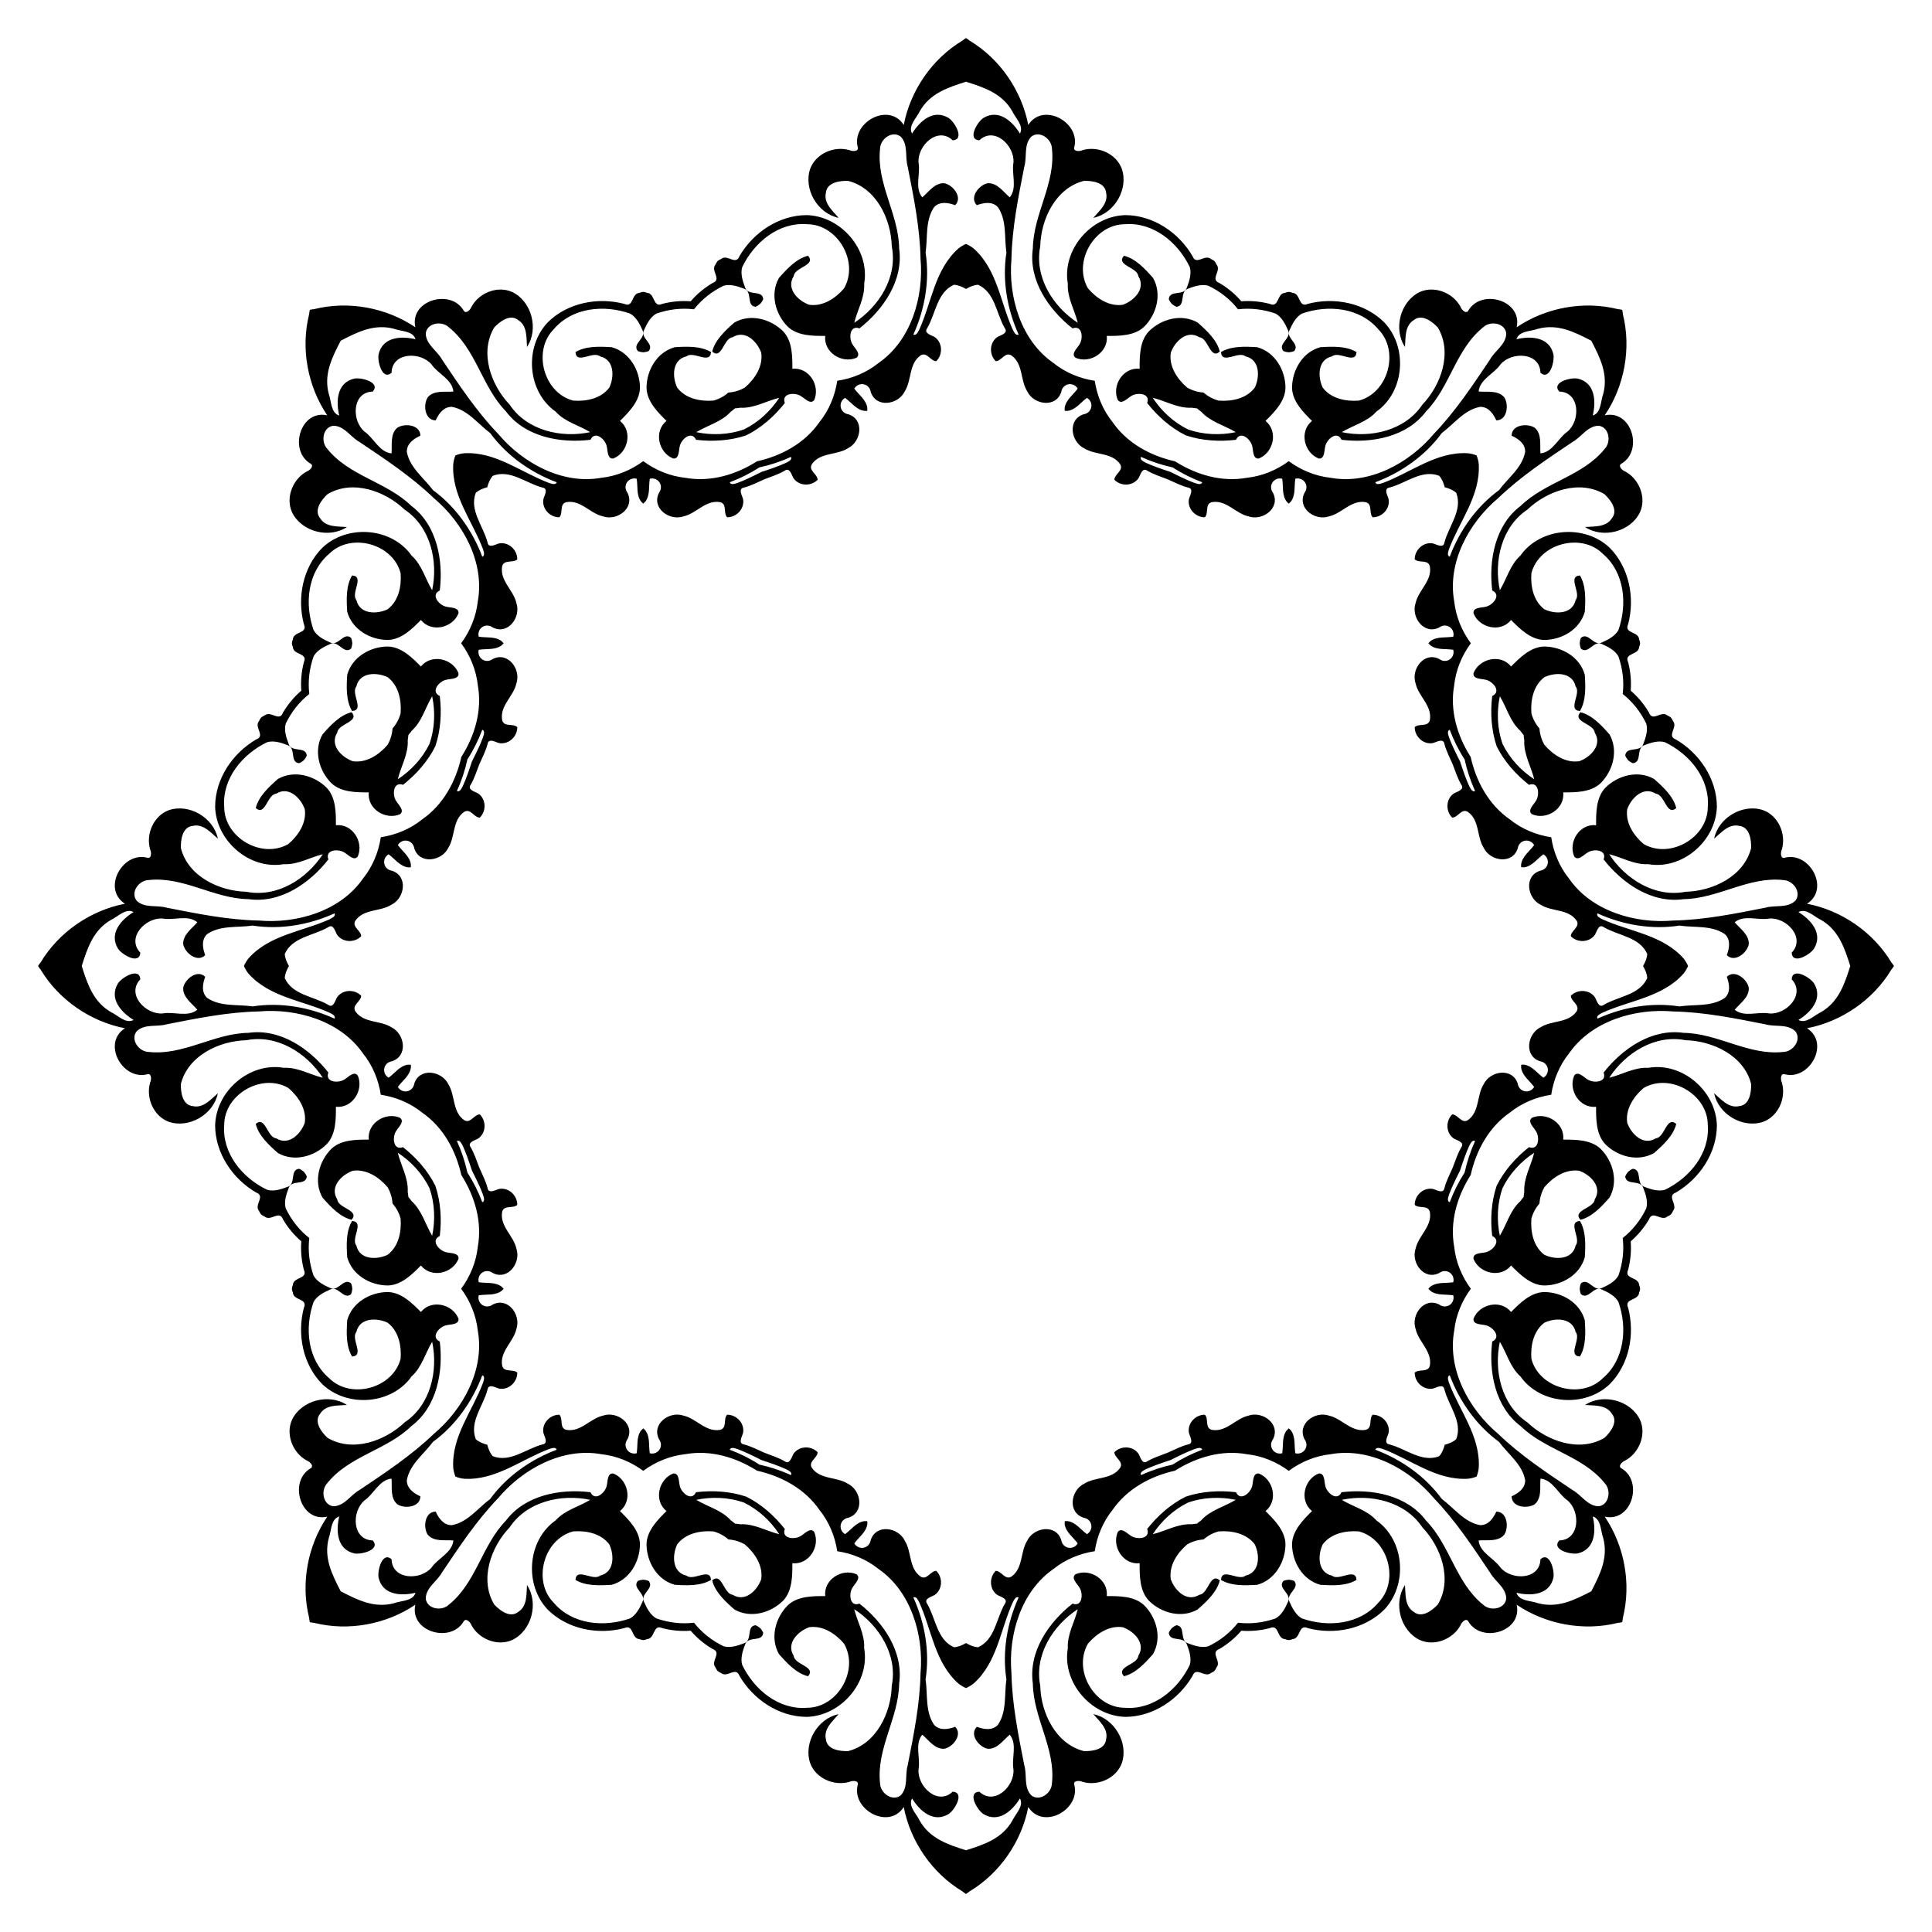 <?xml version="1.0" encoding="utf-8"?>

<!DOCTYPE svg PUBLIC "-//W3C//DTD SVG 1.1//EN" "http://www.w3.org/Graphics/SVG/1.1/DTD/svg11.dtd">
<svg version="1.1" id="Layer_1" xmlns="http://www.w3.org/2000/svg" xmlns:xlink="http://www.w3.org/1999/xlink" x="0px" y="0px"
	 viewBox="0 0 1665.581 1665.581" enable-background="new 0 0 1665.581 1665.581" xml:space="preserve">
<path d="M1010.846,402.926c8.046,5.186,16.67,9.489,25.6,12.843c-0.887,2.695-4.462,1.183-6.557,0.617
	c-7.039-2.642-13.869-6.039-20.685-9.494c-7.262-2.377-14.495-4.805-21.34-7.914c-1.882-1.081-5.479-2.539-4.2-5.073
	C992.349,397.849,1001.49,400.905,1010.846,402.926z M1262.655,654.735c2.022,9.356,5.078,18.497,9.021,27.183
	c-2.533,1.279-3.991-2.318-5.073-4.2c-3.109-6.845-5.537-14.078-7.914-21.34c-3.455-6.816-6.852-13.647-9.494-20.685
	c-0.566-2.096-2.079-5.67,0.617-6.557C1253.166,638.065,1257.469,646.689,1262.655,654.735z M1262.655,1010.846
	c-5.186,8.046-9.489,16.67-12.843,25.6c-2.695-0.887-1.183-4.462-0.617-6.557c2.642-7.039,6.039-13.869,9.494-20.685
	c2.377-7.262,4.805-14.495,7.914-21.34c1.081-1.882,2.539-5.479,5.073-4.2C1267.733,992.349,1264.677,1001.49,1262.655,1010.846z
	 M1010.846,1262.655c-9.356,2.022-18.497,5.078-27.183,9.021c-1.279-2.533,2.318-3.991,4.2-5.073
	c6.845-3.109,14.078-5.537,21.34-7.914c6.816-3.455,13.647-6.852,20.685-9.494c2.095-0.566,5.67-2.079,6.557,0.617
	C1027.516,1253.166,1018.892,1257.469,1010.846,1262.655z M654.735,1262.655c-8.046-5.186-16.67-9.489-25.6-12.843
	c0.887-2.695,4.461-1.183,6.557-0.617c7.039,2.642,13.869,6.039,20.685,9.494c7.262,2.377,14.495,4.805,21.34,7.914
	c1.882,1.081,5.479,2.539,4.2,5.073C673.233,1267.733,664.091,1264.677,654.735,1262.655z M402.926,1010.846
	c-2.022-9.356-5.078-18.497-9.021-27.183c2.533-1.279,3.991,2.318,5.073,4.2c3.109,6.845,5.537,14.078,7.914,21.34
	c3.455,6.816,6.852,13.647,9.494,20.685c0.566,2.095,2.079,5.67-0.617,6.557C412.416,1027.516,408.113,1018.892,402.926,1010.846z
	 M402.926,654.735c5.186-8.046,9.489-16.67,12.843-25.6c2.695,0.887,1.183,4.461,0.617,6.557
	c-2.642,7.039-6.039,13.869-9.494,20.685c-2.377,7.262-4.805,14.495-7.914,21.34c-1.081,1.882-2.539,5.479-5.073,4.2
	C397.849,673.233,400.905,664.091,402.926,654.735z M654.735,402.926c9.356-2.022,18.497-5.078,27.183-9.021
	c1.279,2.533-2.318,3.991-4.2,5.073c-6.845,3.109-14.078,5.537-21.34,7.914c-6.816,3.455-13.647,6.852-20.685,9.494
	c-2.096,0.566-5.67,2.079-6.557-0.617C638.065,412.416,646.689,408.113,654.735,402.926z M1272.967,392.615
	c-2.359-0.936-4.863-1.578-7.478-1.873c-27.225-1.555-49.025,16.536-73.293,25.645c-2.095,0.566-5.67,2.079-6.557-0.617
	c22.544-8.467,43.144-22.983,57.39-42.493c10.613-7.858,19.35-20.068,33.072-22.544c7.098-0.068,11.187,5.873,13.883,11.677
	c9.481-0.076,10.976-13.486,6.853-19.899c-5.442-6.337-14.736-4.326-22.13-4.968c1.082-10.672,13.351-15.243,18.927-23.465
	c9.616-11.145,33.917-10.537,34.373,7.258c8.061,7.098,12.429-9.979,11.162-16.012c-3.566-14.931-19.409-15.818-31.83-12.869
	c2.307-7.368,12.303-6.667,18.327-8.931c17.096-4.681,31.61,2.658,46.183,10.208c7.55,14.573,14.889,29.087,10.208,46.183
	c-2.265,6.025-1.563,16.021-8.931,18.327c2.949-12.421,2.062-28.264-12.869-31.83c-6.033-1.267-23.11,3.101-16.012,11.162
	c17.795,0.456,18.403,24.758,7.258,34.373c-8.222,5.577-12.793,17.846-23.465,18.927c-0.642-7.393,1.369-16.688-4.969-22.13
	c-6.413-4.123-19.823-2.628-19.899,6.853c5.805,2.695,11.745,6.785,11.677,13.883c-2.476,13.722-14.686,22.459-22.544,33.072
	c-19.51,14.246-34.027,34.847-42.493,57.39c-2.695-0.887-1.183-4.461-0.617-6.557c9.109-24.267,27.199-46.068,25.645-73.293
	C1274.545,397.477,1273.902,394.974,1272.967,392.615z M1455.293,832.791c-1.007-2.33-2.322-4.554-3.963-6.613
	c-18.152-20.35-46.359-22.973-69.959-33.692c-1.882-1.081-5.479-2.539-4.2-5.073c21.928,9.954,46.759,14.256,70.629,10.534
	c13.061,1.948,27.873-0.508,39.326,7.445c5.067,4.971,3.758,12.063,1.559,18.074c6.757,6.65,17.297-1.775,18.916-9.225
	c0.633-8.329-7.361-13.479-12.135-19.161c8.311-6.781,20.219-1.338,29.976-3.208c14.68-1.081,31.434,16.532,19.173,29.438
	c0.681,10.719,15.845,1.733,19.215-3.43c8.036-13.079-2.539-24.909-13.407-31.607c6.841-3.579,13.413,3.985,19.275,6.644
	c15.399,8.779,20.472,24.232,25.438,39.875c-4.966,15.643-10.039,31.096-25.438,39.875c-5.861,2.659-12.434,10.223-19.275,6.644
	c10.868-6.698,21.444-18.528,13.407-31.607c-3.37-5.162-18.534-14.148-19.215-3.43c12.26,12.906-4.493,30.519-19.173,29.438
	c-9.757-1.87-21.665,3.573-29.976-3.208c4.774-5.682,12.768-10.832,12.135-19.161c-1.619-7.451-12.159-15.875-18.916-9.225
	c2.199,6.011,3.507,13.103-1.559,18.074c-11.454,7.953-26.265,5.497-39.326,7.445c-23.87-3.722-48.701,0.58-70.629,10.534
	c-1.279-2.533,2.318-3.991,4.2-5.073c23.601-10.719,51.808-13.342,69.959-33.692
	C1452.971,837.345,1454.287,835.121,1455.293,832.791z M1272.967,1272.967c0.936-2.359,1.578-4.863,1.873-7.478
	c1.555-27.225-16.536-49.025-25.645-73.293c-0.566-2.095-2.079-5.67,0.617-6.557c8.467,22.544,22.983,43.144,42.493,57.39
	c7.858,10.613,20.068,19.35,22.544,33.072c0.068,7.098-5.873,11.187-11.677,13.883c0.076,9.481,13.486,10.976,19.899,6.853
	c6.337-5.442,4.326-14.736,4.969-22.13c10.672,1.082,15.243,13.351,23.465,18.927c11.145,9.616,10.537,33.917-7.258,34.373
	c-7.098,8.061,9.979,12.429,16.012,11.162c14.931-3.566,15.818-19.409,12.869-31.83c7.368,2.307,6.667,12.303,8.931,18.327
	c4.681,17.096-2.658,31.61-10.208,46.183c-14.573,7.55-29.087,14.889-46.183,10.208c-6.025-2.265-16.021-1.563-18.327-8.931
	c12.421,2.949,28.264,2.062,31.83-12.869c1.267-6.033-3.101-23.11-11.162-16.012c-0.456,17.795-24.758,18.403-34.373,7.258
	c-5.577-8.222-17.846-12.793-18.927-23.465c7.394-0.642,16.688,1.369,22.13-4.969c4.124-6.413,2.628-19.823-6.853-19.899
	c-2.695,5.805-6.785,11.745-13.883,11.677c-13.722-2.476-22.459-14.686-33.072-22.544c-14.246-19.51-34.847-34.027-57.39-42.493
	c0.887-2.695,4.462-1.183,6.557-0.617c24.267,9.109,46.068,27.199,73.293,25.645
	C1268.104,1274.545,1270.607,1273.902,1272.967,1272.967z M832.791,1455.293c2.33-1.007,4.554-2.322,6.613-3.963
	c20.35-18.152,22.973-46.359,33.692-69.959c1.081-1.882,2.539-5.479,5.073-4.2c-9.954,21.928-14.256,46.759-10.534,70.629
	c-1.948,13.061,0.508,27.873-7.445,39.326c-4.971,5.067-12.063,3.758-18.074,1.559c-6.65,6.757,1.775,17.297,9.225,18.916
	c8.329,0.633,13.479-7.361,19.161-12.135c6.781,8.311,1.338,20.219,3.208,29.976c1.081,14.68-16.532,31.434-29.438,19.173
	c-10.719,0.681-1.733,15.845,3.43,19.215c13.079,8.036,24.909-2.539,31.607-13.407c3.579,6.841-3.985,13.413-6.644,19.275
	c-8.779,15.399-24.232,20.472-39.875,25.438c-15.643-4.966-31.096-10.039-39.875-25.438c-2.659-5.861-10.223-12.434-6.644-19.275
	c6.698,10.868,18.528,21.444,31.607,13.407c5.162-3.37,14.148-18.534,3.43-19.215c-12.906,12.26-30.519-4.493-29.438-19.173
	c1.87-9.757-3.573-21.665,3.208-29.976c5.682,4.774,10.832,12.768,19.161,12.135c7.451-1.619,15.875-12.159,9.225-18.916
	c-6.011,2.199-13.103,3.507-18.074-1.559c-7.953-11.454-5.497-26.265-7.445-39.326c3.722-23.87-0.58-48.701-10.534-70.629
	c2.533-1.279,3.991,2.318,5.073,4.2c10.719,23.601,13.342,51.808,33.692,69.959C828.236,1452.971,830.461,1454.287,832.791,1455.293
	z M392.615,1272.967c2.359,0.936,4.863,1.578,7.478,1.873c27.225,1.555,49.025-16.536,73.293-25.645
	c2.095-0.566,5.67-2.079,6.557,0.617c-22.544,8.467-43.144,22.983-57.39,42.493c-10.613,7.858-19.35,20.068-33.072,22.544
	c-7.098,0.068-11.187-5.873-13.883-11.677c-9.481,0.076-10.976,13.486-6.853,19.899c5.442,6.337,14.736,4.326,22.13,4.969
	c-1.082,10.672-13.35,15.243-18.927,23.465c-9.616,11.145-33.917,10.537-34.373-7.258c-8.061-7.098-12.43,9.979-11.162,16.012
	c3.566,14.931,19.409,15.818,31.83,12.869c-2.307,7.368-12.303,6.667-18.327,8.931c-17.096,4.681-31.61-2.658-46.183-10.208
	c-7.55-14.573-14.889-29.087-10.208-46.183c2.264-6.025,1.563-16.021,8.931-18.327c-2.949,12.421-2.062,28.264,12.869,31.83
	c6.033,1.267,23.11-3.101,16.012-11.162c-17.795-0.456-18.403-24.758-7.258-34.373c8.222-5.577,12.793-17.846,23.465-18.927
	c0.642,7.394-1.369,16.688,4.968,22.13c6.413,4.124,19.823,2.628,19.899-6.853c-5.805-2.695-11.745-6.785-11.677-13.883
	c2.476-13.722,14.686-22.459,22.544-33.072c19.51-14.246,34.027-34.847,42.493-57.39c2.695,0.887,1.183,4.462,0.617,6.557
	c-9.109,24.267-27.2,46.068-25.645,73.293C391.036,1268.104,391.679,1270.607,392.615,1272.967z M210.288,832.791
	c1.007,2.33,2.322,4.554,3.963,6.613c18.152,20.35,46.359,22.973,69.959,33.692c1.882,1.081,5.479,2.539,4.2,5.073
	c-21.928-9.954-46.759-14.256-70.628-10.534c-13.061-1.948-27.873,0.508-39.326-7.445c-5.067-4.971-3.758-12.063-1.559-18.074
	c-6.758-6.65-17.297,1.775-18.916,9.225c-0.633,8.329,7.361,13.479,12.135,19.161c-8.311,6.781-20.219,1.338-29.976,3.208
	c-14.68,1.081-31.434-16.532-19.173-29.438c-0.681-10.719-15.845-1.733-19.215,3.43c-8.036,13.079,2.539,24.909,13.408,31.607
	c-6.841,3.579-13.413-3.985-19.275-6.644c-15.399-8.779-20.472-24.232-25.438-39.875c4.966-15.643,10.039-31.096,25.438-39.875
	c5.861-2.659,12.434-10.223,19.275-6.644c-10.868,6.698-21.444,18.528-13.408,31.607c3.37,5.162,18.534,14.148,19.215,3.43
	c-12.26-12.906,4.493-30.519,19.173-29.438c9.757,1.87,21.665-3.573,29.976,3.208c-4.774,5.682-12.768,10.832-12.135,19.161
	c1.619,7.451,12.159,15.875,18.916,9.225c-2.199-6.011-3.507-13.103,1.559-18.074c11.454-7.953,26.265-5.497,39.326-7.445
	c23.869,3.722,48.701-0.58,70.628-10.534c1.279,2.533-2.318,3.991-4.2,5.073c-23.601,10.719-51.808,13.342-69.959,33.692
	C212.61,828.236,211.295,830.461,210.288,832.791z M392.615,392.615c-0.936,2.359-1.578,4.863-1.873,7.478
	c-1.555,27.225,16.536,49.025,25.645,73.293c0.566,2.095,2.079,5.67-0.617,6.557c-8.467-22.544-22.983-43.144-42.493-57.39
	c-7.858-10.613-20.068-19.35-22.544-33.072c-0.068-7.098,5.873-11.187,11.677-13.883c-0.076-9.481-13.486-10.976-19.899-6.853
	c-6.337,5.442-4.326,14.736-4.968,22.13c-10.672-1.082-15.243-13.35-23.465-18.927c-11.145-9.616-10.537-33.917,7.258-34.373
	c7.098-8.061-9.979-12.43-16.012-11.162c-14.931,3.566-15.818,19.409-12.869,31.83c-7.368-2.307-6.667-12.303-8.931-18.327
	c-4.681-17.096,2.658-31.61,10.208-46.183c14.573-7.55,29.087-14.889,46.183-10.208c6.025,2.264,16.021,1.563,18.327,8.931
	c-12.421-2.949-28.264-2.062-31.83,12.869c-1.267,6.033,3.101,23.11,11.162,16.012c0.456-17.795,24.758-18.403,34.373-7.258
	c5.577,8.222,17.846,12.793,18.927,23.465c-7.393,0.642-16.688-1.369-22.13,4.968c-4.123,6.413-2.628,19.823,6.853,19.899
	c2.695-5.805,6.785-11.745,13.883-11.677c13.722,2.476,22.459,14.686,33.072,22.544c14.246,19.51,34.847,34.027,57.39,42.493
	c-0.887,2.695-4.461,1.183-6.557,0.617c-24.267-9.109-46.068-27.2-73.293-25.645C397.477,391.036,394.974,391.679,392.615,392.615z
	 M832.791,210.288c-2.33,1.007-4.554,2.322-6.613,3.963c-20.35,18.152-22.973,46.359-33.692,69.959
	c-1.081,1.882-2.539,5.479-5.073,4.2c9.954-21.928,14.256-46.759,10.534-70.628c1.948-13.061-0.508-27.873,7.445-39.326
	c4.971-5.067,12.063-3.758,18.074-1.559c6.65-6.758-1.775-17.297-9.225-18.916c-8.329-0.633-13.479,7.361-19.161,12.135
	c-6.781-8.311-1.338-20.219-3.208-29.976c-1.081-14.68,16.532-31.434,29.438-19.173c10.719-0.681,1.733-15.845-3.43-19.215
	c-13.079-8.036-24.909,2.539-31.607,13.408c-3.579-6.841,3.985-13.413,6.644-19.275c8.779-15.399,24.232-20.472,39.875-25.438
	c15.643,4.966,31.096,10.039,39.875,25.438c2.659,5.861,10.223,12.434,6.644,19.275c-6.698-10.868-18.528-21.444-31.607-13.408
	c-5.162,3.37-14.148,18.534-3.43,19.215c12.906-12.26,30.519,4.493,29.438,19.173c-1.87,9.757,3.573,21.665-3.208,29.976
	c-5.682-4.774-10.832-12.768-19.161-12.135c-7.451,1.619-15.875,12.159-9.225,18.916c6.011-2.199,13.103-3.507,18.074,1.559
	c7.953,11.454,5.497,26.265,7.445,39.326c-3.722,23.869,0.58,48.701,10.534,70.628c-2.533,1.279-3.991-2.318-5.073-4.2
	c-10.719-23.601-13.342-51.808-33.692-69.959C837.345,212.61,835.121,211.295,832.791,210.288z M1022.28,375.323
	c13.798,4.682,29.19,5.512,43.275,3.825c3.861-8.424,13.173-0.22,14.103,6.05c0.828,3.194,0.346,10.748,5.619,10.055
	c12.59-4.977,16.942-23.338,5.729-32.379c7.258-7.216,16.984-16.739,17.203-28.568c-0.068-15.133-8.974-30.706-24.31-34.973
	c-10.292-0.651-22.425-1.183-31.272,4.199c0.701,11.086,15.226-1.318,21.124,3.684c12.37,2.805,12.531,17.389,8.036,26.921
	c-7.148,9.54-19.933,12.092-31.162,11.23c-4.987-1.313-9.369-3.748-13.056-6.954c-4.874-0.339-9.694-1.716-14.149-4.314
	c-8.55-7.331-15.786-18.175-14.095-29.976c3.561-9.918,13.987-20.117,24.718-13.354c7.708,0.633,9.207,19.675,17.542,12.332
	c-2.45-10.062-11.406-18.265-19.143-25.082c-13.862-7.827-31.171-3.113-41.919,7.54c-8.209,8.52-8.066,22.131-8.036,32.366
	c-14.322-1.536-24.228,14.525-18.845,26.946c3.238,4.218,8.239-1.464,11.083-3.137c5.091-3.776,17.476-2.993,14.25,5.694
	C997.742,358.58,1009.213,368.876,1022.28,375.323z M643.301,375.323c13.067-6.447,24.538-16.743,33.305-27.895
	c-3.226-8.687,9.159-9.47,14.25-5.694c2.844,1.673,7.845,7.355,11.083,3.137c5.383-12.422-4.523-28.482-18.845-26.946
	c0.03-10.235,0.173-23.846-8.036-32.366c-10.749-10.653-28.058-15.367-41.919-7.54c-7.737,6.817-16.694,15.021-19.143,25.082
	c8.335,7.343,9.835-11.699,17.542-12.332c10.731-6.764,21.157,3.436,24.718,13.354c1.691,11.8-5.545,22.645-14.095,29.976
	c-4.455,2.598-9.275,3.975-14.149,4.314c-3.686,3.207-8.068,5.641-13.056,6.954c-11.23,0.862-24.014-1.69-31.162-11.23
	c-4.495-9.531-4.335-24.115,8.036-26.921c5.898-5.002,20.423,7.402,21.124-3.684c-8.847-5.382-20.981-4.85-31.272-4.199
	c-15.336,4.267-24.242,19.84-24.31,34.973c0.22,11.83,9.945,21.352,17.204,28.568c-11.213,9.041-6.861,27.402,5.729,32.379
	c5.273,0.693,4.791-6.861,5.619-10.055c0.929-6.27,10.241-14.474,14.103-6.05C614.111,380.835,629.503,380.005,643.301,375.323z
	 M375.323,643.301c4.682-13.798,5.512-29.19,3.825-43.275c-8.424-3.862-0.22-13.173,6.05-14.103
	c3.194-0.828,10.748-0.346,10.055-5.619c-4.977-12.59-23.338-16.942-32.379-5.729c-7.216-7.258-16.739-16.984-28.568-17.204
	c-15.133,0.068-30.706,8.974-34.973,24.31c-0.651,10.292-1.183,22.425,4.199,31.272c11.086-0.701-1.318-15.226,3.684-21.124
	c2.805-12.37,17.389-12.531,26.921-8.036c9.54,7.148,12.092,19.933,11.23,31.162c-1.313,4.987-3.748,9.369-6.954,13.056
	c-0.339,4.874-1.716,9.694-4.314,14.149c-7.331,8.55-18.175,15.786-29.976,14.095c-9.918-3.561-20.117-13.987-13.354-24.718
	c0.633-7.708,19.675-9.207,12.332-17.542c-10.062,2.45-18.265,11.406-25.082,19.143c-7.827,13.862-3.113,31.171,7.54,41.919
	c8.52,8.209,22.131,8.066,32.366,8.036c-1.536,14.322,14.525,24.228,26.946,18.845c4.218-3.238-1.464-8.239-3.137-11.083
	c-3.776-5.091-2.993-17.476,5.694-14.25C358.58,667.839,368.876,656.369,375.323,643.301z M375.323,1022.28
	c-6.447-13.067-16.743-24.538-27.895-33.305c-8.687,3.226-9.47-9.159-5.694-14.25c1.673-2.844,7.355-7.845,3.137-11.083
	c-12.422-5.383-28.482,4.523-26.946,18.845c-10.235-0.03-23.846-0.173-32.366,8.036c-10.653,10.749-15.367,28.058-7.54,41.919
	c6.817,7.737,15.021,16.694,25.082,19.143c7.343-8.335-11.699-9.834-12.332-17.542c-6.764-10.731,3.436-21.157,13.354-24.718
	c11.8-1.691,22.645,5.545,29.976,14.095c2.598,4.455,3.975,9.275,4.314,14.149c3.207,3.686,5.641,8.068,6.954,13.056
	c0.862,11.23-1.69,24.014-11.23,31.162c-9.531,4.495-24.115,4.335-26.921-8.036c-5.002-5.898,7.402-20.423-3.684-21.124
	c-5.382,8.847-4.85,20.98-4.199,31.272c4.267,15.336,19.84,24.242,34.973,24.31c11.83-0.22,21.352-9.945,28.568-17.203
	c9.041,11.213,27.402,6.861,32.379-5.729c0.693-5.273-6.861-4.791-10.055-5.619c-6.27-0.93-14.474-10.241-6.05-14.103
	C380.835,1051.47,380.005,1036.078,375.323,1022.28z M643.301,1290.258c-13.798-4.682-29.19-5.512-43.275-3.825
	c-3.862,8.424-13.173,0.22-14.103-6.05c-0.828-3.194-0.346-10.748-5.619-10.055c-12.59,4.977-16.942,23.338-5.729,32.379
	c-7.258,7.216-16.984,16.739-17.204,28.568c0.068,15.133,8.974,30.706,24.31,34.973c10.292,0.651,22.425,1.183,31.272-4.199
	c-0.701-11.086-15.226,1.318-21.124-3.684c-12.37-2.805-12.531-17.39-8.036-26.921c7.148-9.54,19.933-12.091,31.162-11.23
	c4.987,1.313,9.369,3.748,13.056,6.954c4.874,0.339,9.694,1.716,14.149,4.314c8.55,7.331,15.786,18.176,14.095,29.976
	c-3.561,9.918-13.987,20.117-24.718,13.354c-7.708-0.633-9.207-19.675-17.542-12.332c2.45,10.062,11.406,18.265,19.143,25.082
	c13.862,7.827,31.171,3.113,41.919-7.54c8.209-8.52,8.066-22.131,8.036-32.366c14.322,1.536,24.228-14.525,18.845-26.947
	c-3.238-4.218-8.239,1.464-11.083,3.137c-5.091,3.776-17.476,2.993-14.25-5.694C667.839,1307.002,656.369,1296.705,643.301,1290.258
	z M1022.28,1290.258c-13.067,6.447-24.538,16.743-33.305,27.895c3.226,8.688-9.159,9.47-14.25,5.694
	c-2.844-1.673-7.845-7.355-11.083-3.137c-5.383,12.422,4.523,28.482,18.845,26.947c-0.03,10.235-0.173,23.845,8.036,32.366
	c10.749,10.653,28.058,15.367,41.919,7.54c7.737-6.817,16.694-15.021,19.143-25.082c-8.335-7.343-9.834,11.699-17.542,12.332
	c-10.731,6.764-21.157-3.435-24.718-13.354c-1.691-11.8,5.545-22.645,14.095-29.976c4.455-2.598,9.275-3.975,14.149-4.314
	c3.686-3.207,8.068-5.641,13.056-6.954c11.23-0.862,24.014,1.69,31.162,11.23c4.495,9.531,4.335,24.115-8.036,26.921
	c-5.898,5.002-20.423-7.402-21.124,3.684c8.847,5.382,20.98,4.85,31.272,4.199c15.336-4.267,24.242-19.84,24.31-34.973
	c-0.22-11.83-9.945-21.352-17.203-28.568c11.213-9.041,6.861-27.402-5.729-32.379c-5.273-0.693-4.791,6.861-5.619,10.055
	c-0.93,6.27-10.241,14.474-14.103,6.05C1051.47,1284.747,1036.078,1285.577,1022.28,1290.258z M1290.258,1022.28
	c-4.682,13.798-5.512,29.19-3.825,43.275c8.424,3.861,0.22,13.173-6.05,14.103c-3.194,0.828-10.748,0.346-10.055,5.619
	c4.977,12.59,23.338,16.942,32.379,5.729c7.216,7.258,16.739,16.984,28.568,17.203c15.133-0.068,30.706-8.974,34.973-24.31
	c0.651-10.292,1.183-22.425-4.199-31.272c-11.086,0.701,1.318,15.226-3.684,21.124c-2.805,12.37-17.39,12.531-26.921,8.036
	c-9.54-7.148-12.091-19.933-11.23-31.162c1.313-4.987,3.748-9.369,6.954-13.056c0.339-4.874,1.716-9.694,4.314-14.149
	c7.331-8.55,18.176-15.786,29.976-14.095c9.918,3.561,20.117,13.987,13.354,24.718c-0.633,7.708-19.675,9.207-12.332,17.542
	c10.062-2.45,18.265-11.406,25.082-19.143c7.827-13.862,3.113-31.171-7.54-41.919c-8.52-8.209-22.131-8.066-32.366-8.036
	c1.536-14.322-14.525-24.228-26.947-18.845c-4.218,3.238,1.464,8.239,3.137,11.083c3.776,5.091,2.993,17.476-5.694,14.25
	C1307.002,997.742,1296.705,1009.213,1290.258,1022.28z M1290.258,643.301c6.447,13.067,16.743,24.538,27.895,33.305
	c8.688-3.226,9.47,9.159,5.694,14.25c-1.673,2.844-7.355,7.845-3.137,11.083c12.422,5.383,28.482-4.523,26.947-18.845
	c10.235,0.03,23.845,0.173,32.366-8.036c10.653-10.749,15.367-28.058,7.54-41.919c-6.817-7.737-15.021-16.694-25.082-19.143
	c-7.343,8.335,11.699,9.835,12.332,17.542c6.764,10.731-3.435,21.157-13.354,24.718c-11.8,1.691-22.645-5.545-29.976-14.095
	c-2.598-4.455-3.975-9.275-4.314-14.149c-3.207-3.686-5.641-8.068-6.954-13.056c-0.862-11.23,1.69-24.014,11.23-31.162
	c9.531-4.495,24.115-4.335,26.921,8.036c5.002,5.898-7.402,20.423,3.684,21.124c5.382-8.847,4.85-20.981,4.199-31.272
	c-4.267-15.336-19.84-24.242-34.973-24.31c-11.83,0.22-21.352,9.945-28.568,17.204c-9.041-11.213-27.402-6.861-32.379,5.729
	c-0.693,5.273,6.861,4.791,10.055,5.619c6.27,0.929,14.474,10.241,6.05,14.103C1284.747,614.111,1285.577,629.503,1290.258,643.301z
	 M1067.293,266.651c10.807-1.342,22.135,0.076,32.382,3.682c5.18,2.805,8.298,8.889,10.63,14.128
	c3.802,7.25-9.261,11.686-3.938,18.175c1.471,0.622,3.061,0.98,4.675,1.084c1.614-0.105,3.205-0.463,4.675-1.084
	c5.323-6.489-7.74-10.925-3.938-18.175c2.332-5.239,5.45-11.323,10.63-14.128c22.307-7.85,49.743-5.332,65.755,13.46
	c18.539,18.606,8.872,54.838-16.705,61.573c-11.23,0.862-24.014-1.69-31.162-11.23c-4.495-9.531-4.335-24.115,8.036-26.921
	c5.898-5.002,20.423,7.402,21.124-3.684c-8.847-5.382-20.98-4.85-31.272-4.199c-15.336,4.267-24.242,19.84-24.31,34.973
	c0.22,11.83,9.945,21.352,17.203,28.568c-11.213,9.041-6.861,27.402,5.729,32.379c5.273,0.693,4.791-6.861,5.619-10.055
	c0.93-6.27,10.241-14.474,14.103-6.05c25.898,3.101,56.216-2.307,72.921-24.521c20.744-21.276,25.653-53.647,49.211-72.49
	c6.084-5.805,18.801-3.836,19.899,5.34c-0.254,9.666-9.793,14.719-14.052,22.501c-14.897,22.214-29.743,44.657-48.358,64.032
	c-21.133,25.172-55.43,43.981-88.984,37.897c-13.091-1.402-25.59-6.57-36.125-14.349c-10.535,7.779-23.034,12.947-36.125,14.349
	c-21.561,3.909-43.429-2.46-61.913-14.191c-21.366-4.776-41.332-15.735-53.814-33.745c-8.266-10.249-13.449-22.741-15.398-35.691
	c-12.95-1.949-25.442-7.132-35.691-15.398c-28.028-19.424-38.98-56.976-36.124-89.718c0.538-26.863,5.909-53.23,11.083-79.471
	c2.491-8.514-0.681-18.833,5.975-25.847c7.265-5.712,17.65,1.888,17.847,10.295c3.334,29.982-16.084,56.343-16.461,86.055
	c-3.896,27.52,13.718,52.782,34.224,68.902c8.687-3.226,9.47,9.159,5.694,14.25c-1.673,2.844-7.355,7.845-3.137,11.083
	c12.422,5.383,28.482-4.523,26.946-18.845c10.235,0.03,23.846,0.173,32.366-8.036c10.653-10.749,15.367-28.058,7.54-41.919
	c-6.817-7.737-15.021-16.694-25.082-19.143c-7.343,8.335,11.699,9.835,12.332,17.542c6.763,10.731-3.436,21.157-13.354,24.718
	c-11.8,1.691-22.645-5.545-29.976-14.095c-13.324-22.848,5.461-55.303,31.726-55.351c24.61-1.966,45.791,15.654,56.014,36.978
	c1.679,5.646-0.418,12.153-2.474,17.506c-2.438,7.815-14.812,1.715-15.636,10.068c0.6,1.48,1.472,2.857,2.539,4.073
	c1.215,1.067,2.593,1.939,4.073,2.539c8.353-0.825,2.253-13.198,10.068-15.636c5.354-2.055,11.86-4.152,17.506-2.474
	C1051.587,251.053,1060.601,258.061,1067.293,266.651z M598.288,266.651c6.693-8.59,15.706-15.598,25.501-20.294
	c5.646-1.679,12.153,0.418,17.506,2.474c7.815,2.438,1.715,14.812,10.068,15.636c1.48-0.6,2.857-1.472,4.073-2.539
	c1.067-1.215,1.939-2.593,2.539-4.073c-0.825-8.353-13.198-2.253-15.636-10.068c-2.055-5.353-4.153-11.86-2.474-17.506
	c10.223-21.324,31.404-38.944,56.014-36.978c26.265,0.048,45.05,32.503,31.726,55.351c-7.331,8.55-18.175,15.786-29.976,14.095
	c-9.918-3.561-20.117-13.987-13.354-24.718c0.633-7.708,19.675-9.207,12.332-17.542c-10.062,2.45-18.265,11.406-25.082,19.143
	c-7.827,13.862-3.113,31.171,7.54,41.919c8.52,8.209,22.131,8.066,32.366,8.036c-1.536,14.322,14.525,24.228,26.946,18.845
	c4.218-3.238-1.464-8.239-3.137-11.083c-3.776-5.091-2.993-17.476,5.694-14.25c20.506-16.12,38.119-41.382,34.224-68.902
	c-0.376-29.713-19.795-56.074-16.461-86.055c0.197-8.407,10.581-16.007,17.847-10.295c6.656,7.014,3.483,17.333,5.975,25.847
	c5.174,26.241,10.546,52.608,11.083,79.471c2.856,32.742-8.096,70.294-36.124,89.718c-10.249,8.265-22.741,13.449-35.691,15.398
	c-1.949,12.95-7.132,25.442-15.398,35.691c-12.482,18.01-32.448,28.969-53.814,33.745c-18.485,11.731-40.353,18.1-61.913,14.191
	c-13.091-1.402-25.59-6.57-36.125-14.349c-10.535,7.779-23.034,12.947-36.125,14.349c-33.554,6.084-67.851-12.725-88.984-37.897
	c-18.615-19.375-33.461-41.817-48.358-64.032c-4.259-7.782-13.798-12.835-14.052-22.501c1.098-9.176,13.815-11.145,19.899-5.34
	c23.558,18.843,28.467,51.214,49.211,72.49c16.705,22.214,47.022,27.622,72.921,24.521c3.861-8.424,13.173-0.22,14.103,6.05
	c0.828,3.194,0.346,10.748,5.619,10.055c12.59-4.977,16.942-23.338,5.729-32.379c7.258-7.216,16.984-16.739,17.204-28.568
	c-0.068-15.133-8.974-30.706-24.31-34.973c-10.292-0.651-22.425-1.183-31.272,4.199c0.701,11.086,15.226-1.318,21.124,3.684
	c12.37,2.805,12.531,17.389,8.036,26.921c-7.148,9.54-19.933,12.092-31.162,11.23c-25.577-6.734-35.244-42.967-16.705-61.573
	c16.012-18.792,43.448-21.31,65.755-13.46c5.18,2.805,8.298,8.889,10.63,14.128c3.802,7.25-9.261,11.686-3.938,18.175
	c1.471,0.622,3.061,0.98,4.675,1.084c1.614-0.105,3.205-0.463,4.675-1.084c5.323-6.489-7.74-10.925-3.938-18.175
	c2.332-5.239,5.45-11.323,10.63-14.128C576.153,266.728,587.481,265.309,598.288,266.651z M266.651,598.288
	c-1.342-10.807,0.076-22.135,3.682-32.382c2.805-5.18,8.889-8.298,14.128-10.63c7.25-3.802,11.686,9.261,18.175,3.938
	c0.622-1.471,0.98-3.061,1.084-4.675c-0.105-1.614-0.463-3.205-1.084-4.675c-6.489-5.323-10.925,7.74-18.175,3.938
	c-5.239-2.332-11.323-5.45-14.128-10.63c-7.85-22.307-5.332-49.743,13.46-65.755c18.606-18.539,54.838-8.872,61.573,16.705
	c0.862,11.23-1.69,24.014-11.23,31.162c-9.531,4.495-24.115,4.335-26.921-8.036c-5.002-5.898,7.402-20.423-3.684-21.124
	c-5.382,8.847-4.85,20.98-4.199,31.272c4.267,15.336,19.84,24.242,34.973,24.31c11.83-0.22,21.352-9.945,28.568-17.204
	c9.041,11.213,27.402,6.861,32.379-5.729c0.693-5.273-6.861-4.791-10.055-5.619c-6.27-0.929-14.474-10.241-6.05-14.103
	c3.101-25.898-2.307-56.216-24.521-72.921c-21.276-20.744-53.647-25.653-72.49-49.211c-5.805-6.084-3.836-18.801,5.34-19.899
	c9.666,0.254,14.719,9.793,22.501,14.052c22.214,14.897,44.657,29.743,64.032,48.358c25.172,21.133,43.981,55.43,37.897,88.984
	c-1.402,13.091-6.57,25.59-14.349,36.125c7.779,10.535,12.947,23.034,14.349,36.125c3.909,21.561-2.46,43.429-14.191,61.913
	c-4.776,21.366-15.735,41.332-33.745,53.814c-10.249,8.265-22.741,13.449-35.691,15.398c-1.949,12.95-7.132,25.442-15.398,35.691
	c-19.424,28.028-56.976,38.98-89.718,36.124c-26.863-0.538-53.23-5.909-79.471-11.083c-8.514-2.491-18.833,0.681-25.847-5.975
	c-5.712-7.265,1.888-17.65,10.295-17.847c29.982-3.334,56.343,16.084,86.055,16.461c27.52,3.896,52.782-13.718,68.902-34.224
	c-3.226-8.687,9.159-9.47,14.25-5.694c2.844,1.673,7.845,7.355,11.083,3.137c5.383-12.422-4.523-28.482-18.845-26.946
	c0.03-10.235,0.173-23.846-8.036-32.366c-10.749-10.653-28.058-15.367-41.919-7.54c-7.737,6.817-16.694,15.021-19.143,25.082
	c8.335,7.343,9.835-11.699,17.542-12.332c10.731-6.764,21.157,3.436,24.718,13.354c1.691,11.8-5.545,22.645-14.095,29.976
	c-22.848,13.324-55.303-5.461-55.351-31.726c-1.966-24.61,15.654-45.791,36.978-56.014c5.646-1.679,12.153,0.418,17.506,2.474
	c7.815,2.438,1.715,14.812,10.068,15.636c1.48-0.6,2.857-1.472,4.073-2.539c1.067-1.215,1.939-2.593,2.539-4.073
	c-0.825-8.353-13.198-2.253-15.636-10.068c-2.055-5.353-4.152-11.86-2.474-17.506C251.053,613.994,258.061,604.981,266.651,598.288z
	 M266.651,1067.293c-8.59-6.693-15.598-15.706-20.294-25.501c-1.679-5.646,0.418-12.153,2.474-17.506
	c2.438-7.815,14.812-1.715,15.636-10.068c-0.6-1.48-1.472-2.857-2.539-4.073c-1.215-1.067-2.593-1.939-4.073-2.539
	c-8.353,0.825-2.253,13.198-10.068,15.636c-5.353,2.055-11.86,4.152-17.506,2.474c-21.324-10.223-38.944-31.404-36.978-56.014
	c0.048-26.265,32.503-45.05,55.351-31.726c8.55,7.331,15.786,18.175,14.095,29.976c-3.561,9.918-13.987,20.117-24.718,13.354
	c-7.708-0.633-9.207-19.675-17.542-12.332c2.45,10.062,11.406,18.265,19.143,25.082c13.862,7.827,31.171,3.113,41.919-7.54
	c8.209-8.52,8.066-22.131,8.036-32.366c14.322,1.536,24.228-14.525,18.845-26.946c-3.238-4.218-8.239,1.464-11.083,3.137
	c-5.091,3.776-17.476,2.993-14.25-5.694c-16.12-20.506-41.382-38.119-68.902-34.224c-29.713,0.376-56.074,19.795-86.055,16.461
	c-8.407-0.197-16.007-10.581-10.295-17.847c7.014-6.656,17.333-3.483,25.847-5.975c26.241-5.174,52.608-10.546,79.471-11.083
	c32.742-2.856,70.294,8.096,89.718,36.124c8.265,10.249,13.449,22.741,15.398,35.691c12.95,1.949,25.442,7.132,35.691,15.398
	c18.01,12.482,28.969,32.448,33.745,53.814c11.731,18.485,18.1,40.353,14.191,61.913c-1.402,13.091-6.57,25.59-14.349,36.125
	c7.779,10.535,12.947,23.034,14.349,36.125c6.084,33.554-12.725,67.851-37.897,88.984c-19.375,18.615-41.817,33.461-64.032,48.358
	c-7.782,4.259-12.835,13.798-22.501,14.052c-9.176-1.099-11.145-13.815-5.34-19.899c18.843-23.558,51.214-28.467,72.49-49.211
	c22.214-16.705,27.622-47.022,24.521-72.921c-8.424-3.861-0.22-13.173,6.05-14.103c3.194-0.828,10.748-0.346,10.055-5.619
	c-4.977-12.59-23.338-16.942-32.379-5.729c-7.216-7.258-16.739-16.984-28.568-17.203c-15.133,0.068-30.706,8.974-34.973,24.31
	c-0.651,10.292-1.183,22.425,4.199,31.272c11.086-0.701-1.318-15.226,3.684-21.124c2.805-12.37,17.389-12.531,26.921-8.036
	c9.54,7.148,12.092,19.933,11.23,31.162c-6.734,25.577-42.967,35.244-61.573,16.705c-18.792-16.012-21.31-43.448-13.46-65.755
	c2.805-5.18,8.889-8.298,14.128-10.63c7.25-3.802,11.686,9.261,18.175,3.938c0.622-1.471,0.98-3.061,1.084-4.675
	c-0.105-1.614-0.463-3.204-1.084-4.675c-6.489-5.323-10.925,7.74-18.175,3.938c-5.239-2.332-11.323-5.45-14.128-10.63
	C266.728,1089.428,265.309,1078.1,266.651,1067.293z M598.288,1398.93c-10.807,1.342-22.135-0.076-32.382-3.682
	c-5.18-2.805-8.298-8.889-10.63-14.128c-3.802-7.25,9.261-11.686,3.938-18.175c-1.471-0.622-3.061-0.98-4.675-1.084
	c-1.614,0.105-3.205,0.463-4.675,1.084c-5.323,6.489,7.74,10.925,3.938,18.175c-2.332,5.239-5.45,11.323-10.63,14.128
	c-22.307,7.85-49.743,5.332-65.755-13.46c-18.539-18.606-8.872-54.839,16.705-61.573c11.23-0.862,24.014,1.69,31.162,11.23
	c4.495,9.531,4.335,24.115-8.036,26.921c-5.898,5.002-20.423-7.402-21.124,3.684c8.847,5.382,20.98,4.85,31.272,4.199
	c15.336-4.267,24.242-19.84,24.31-34.973c-0.22-11.83-9.945-21.352-17.204-28.568c11.213-9.041,6.861-27.402-5.729-32.379
	c-5.273-0.693-4.791,6.861-5.619,10.055c-0.929,6.27-10.241,14.474-14.103,6.05c-25.898-3.101-56.216,2.307-72.921,24.521
	c-20.744,21.276-25.653,53.647-49.211,72.49c-6.084,5.805-18.801,3.836-19.899-5.34c0.254-9.666,9.793-14.719,14.052-22.501
	c14.897-22.214,29.743-44.657,48.358-64.032c21.133-25.172,55.43-43.981,88.984-37.897c13.091,1.402,25.59,6.57,36.125,14.349
	c10.535-7.779,23.034-12.947,36.125-14.349c21.561-3.909,43.429,2.46,61.913,14.191c21.366,4.776,41.332,15.735,53.814,33.745
	c8.265,10.249,13.449,22.741,15.398,35.691c12.95,1.949,25.442,7.132,35.691,15.398c28.028,19.424,38.98,56.976,36.124,89.718
	c-0.538,26.863-5.909,53.23-11.083,79.471c-2.491,8.514,0.681,18.833-5.975,25.847c-7.265,5.712-17.65-1.888-17.847-10.295
	c-3.334-29.982,16.084-56.343,16.461-86.055c3.896-27.52-13.718-52.782-34.224-68.902c-8.687,3.226-9.47-9.159-5.694-14.25
	c1.673-2.844,7.355-7.845,3.137-11.083c-12.422-5.383-28.482,4.523-26.946,18.845c-10.235-0.03-23.846-0.173-32.366,8.036
	c-10.653,10.749-15.367,28.058-7.54,41.919c6.817,7.737,15.021,16.694,25.082,19.143c7.343-8.335-11.699-9.834-12.332-17.542
	c-6.764-10.731,3.436-21.157,13.354-24.718c11.8-1.691,22.645,5.545,29.976,14.095c13.324,22.848-5.461,55.303-31.726,55.351
	c-24.61,1.966-45.791-15.654-56.014-36.978c-1.679-5.646,0.418-12.153,2.474-17.506c2.438-7.815,14.812-1.715,15.636-10.068
	c-0.6-1.48-1.472-2.857-2.539-4.073c-1.215-1.067-2.593-1.939-4.073-2.539c-8.353,0.824-2.253,13.198-10.068,15.636
	c-5.353,2.055-11.86,4.152-17.506,2.474C613.994,1414.528,604.981,1407.52,598.288,1398.93z M1067.293,1398.93
	c-6.693,8.59-15.706,15.598-25.501,20.294c-5.646,1.679-12.153-0.418-17.506-2.474c-7.815-2.438-1.715-14.812-10.068-15.636
	c-1.48,0.6-2.857,1.472-4.073,2.539c-1.067,1.215-1.939,2.593-2.539,4.073c0.825,8.353,13.198,2.253,15.636,10.068
	c2.055,5.353,4.152,11.86,2.474,17.506c-10.223,21.324-31.404,38.944-56.014,36.978c-26.265-0.048-45.05-32.503-31.726-55.351
	c7.331-8.55,18.175-15.786,29.976-14.095c9.918,3.561,20.117,13.987,13.354,24.718c-0.633,7.708-19.675,9.207-12.332,17.542
	c10.062-2.45,18.265-11.406,25.082-19.143c7.827-13.862,3.113-31.171-7.54-41.919c-8.52-8.209-22.131-8.066-32.366-8.036
	c1.536-14.322-14.525-24.228-26.946-18.845c-4.218,3.238,1.464,8.239,3.137,11.083c3.776,5.09,2.993,17.476-5.694,14.25
	c-20.506,16.12-38.119,41.382-34.224,68.902c0.376,29.713,19.795,56.074,16.461,86.055c-0.197,8.407-10.581,16.007-17.847,10.295
	c-6.656-7.014-3.483-17.333-5.975-25.847c-5.174-26.241-10.546-52.608-11.083-79.471c-2.856-32.742,8.096-70.294,36.124-89.718
	c10.249-8.265,22.741-13.449,35.691-15.398c1.949-12.95,7.132-25.442,15.398-35.691c12.482-18.01,32.448-28.969,53.814-33.745
	c18.485-11.731,40.353-18.1,61.913-14.191c13.091,1.402,25.59,6.57,36.125,14.349c10.535-7.779,23.034-12.947,36.125-14.349
	c33.554-6.084,67.851,12.725,88.984,37.897c18.615,19.375,33.461,41.818,48.358,64.032c4.259,7.782,13.798,12.835,14.052,22.501
	c-1.099,9.176-13.815,11.145-19.899,5.34c-23.558-18.843-28.467-51.214-49.211-72.49c-16.705-22.214-47.022-27.622-72.921-24.521
	c-3.861,8.424-13.173,0.22-14.103-6.05c-0.828-3.194-0.346-10.748-5.619-10.055c-12.59,4.977-16.942,23.338-5.729,32.379
	c-7.258,7.216-16.984,16.739-17.203,28.568c0.068,15.133,8.974,30.706,24.31,34.973c10.292,0.651,22.425,1.183,31.272-4.199
	c-0.701-11.086-15.226,1.318-21.124-3.684c-12.37-2.805-12.531-17.39-8.036-26.921c7.148-9.54,19.933-12.091,31.162-11.23
	c25.577,6.734,35.244,42.967,16.705,61.573c-16.012,18.792-43.448,21.31-65.755,13.46c-5.18-2.805-8.298-8.889-10.63-14.128
	c-3.802-7.25,9.261-11.686,3.938-18.175c-1.471-0.622-3.061-0.98-4.675-1.084c-1.614,0.105-3.204,0.463-4.675,1.084
	c-5.323,6.489,7.74,10.925,3.938,18.175c-2.332,5.239-5.45,11.323-10.63,14.128C1089.428,1398.854,1078.1,1400.272,1067.293,1398.93
	z M1398.93,1067.293c1.342,10.807-0.076,22.135-3.682,32.382c-2.805,5.18-8.889,8.298-14.128,10.63
	c-7.25,3.802-11.686-9.261-18.175-3.938c-0.622,1.471-0.98,3.061-1.084,4.675c0.105,1.614,0.463,3.205,1.084,4.675
	c6.489,5.323,10.925-7.74,18.175-3.938c5.239,2.332,11.323,5.45,14.128,10.63c7.85,22.307,5.332,49.743-13.46,65.755
	c-18.606,18.539-54.839,8.872-61.573-16.705c-0.862-11.23,1.69-24.014,11.23-31.162c9.531-4.495,24.115-4.335,26.921,8.036
	c5.002,5.898-7.402,20.423,3.684,21.124c5.382-8.847,4.85-20.98,4.199-31.272c-4.267-15.336-19.84-24.242-34.973-24.31
	c-11.83,0.22-21.352,9.945-28.568,17.203c-9.041-11.213-27.402-6.861-32.379,5.729c-0.693,5.273,6.861,4.791,10.055,5.619
	c6.27,0.93,14.474,10.241,6.05,14.103c-3.101,25.898,2.307,56.216,24.521,72.921c21.276,20.744,53.647,25.653,72.49,49.211
	c5.805,6.084,3.836,18.801-5.34,19.899c-9.666-0.254-14.719-9.793-22.501-14.052c-22.214-14.897-44.657-29.743-64.032-48.358
	c-25.172-21.133-43.981-55.43-37.897-88.984c1.402-13.091,6.57-25.59,14.349-36.125c-7.779-10.535-12.947-23.034-14.349-36.125
	c-3.909-21.561,2.46-43.429,14.191-61.913c4.776-21.366,15.735-41.332,33.745-53.814c10.249-8.266,22.741-13.449,35.691-15.398
	c1.949-12.95,7.132-25.442,15.398-35.691c19.424-28.028,56.976-38.98,89.718-36.124c26.863,0.538,53.23,5.909,79.471,11.083
	c8.514,2.491,18.833-0.681,25.847,5.975c5.712,7.265-1.888,17.65-10.295,17.847c-29.982,3.334-56.343-16.084-86.055-16.461
	c-27.52-3.896-52.782,13.718-68.902,34.224c3.226,8.687-9.159,9.47-14.25,5.694c-2.844-1.673-7.845-7.355-11.083-3.137
	c-5.383,12.422,4.523,28.482,18.845,26.946c-0.03,10.235-0.173,23.846,8.036,32.366c10.749,10.653,28.058,15.367,41.919,7.54
	c7.737-6.817,16.694-15.021,19.143-25.082c-8.335-7.343-9.834,11.699-17.542,12.332c-10.731,6.763-21.157-3.436-24.718-13.354
	c-1.691-11.8,5.545-22.645,14.095-29.976c22.848-13.324,55.303,5.461,55.351,31.726c1.966,24.61-15.654,45.791-36.978,56.014
	c-5.646,1.679-12.153-0.418-17.506-2.474c-7.815-2.438-1.715-14.812-10.068-15.636c-1.48,0.6-2.857,1.472-4.073,2.539
	c-1.067,1.215-1.939,2.593-2.539,4.073c0.824,8.353,13.198,2.253,15.636,10.068c2.055,5.354,4.152,11.86,2.474,17.506
	C1414.528,1051.587,1407.52,1060.601,1398.93,1067.293z M1398.93,598.288c8.59,6.693,15.598,15.706,20.294,25.501
	c1.679,5.646-0.418,12.153-2.474,17.506c-2.438,7.815-14.812,1.715-15.636,10.068c0.6,1.48,1.472,2.857,2.539,4.073
	c1.215,1.067,2.593,1.939,4.073,2.539c8.353-0.825,2.253-13.198,10.068-15.636c5.353-2.055,11.86-4.153,17.506-2.474
	c21.324,10.223,38.944,31.404,36.978,56.014c-0.048,26.265-32.503,45.05-55.351,31.726c-8.55-7.331-15.786-18.175-14.095-29.976
	c3.561-9.918,13.987-20.117,24.718-13.354c7.708,0.633,9.207,19.675,17.542,12.332c-2.45-10.062-11.406-18.265-19.143-25.082
	c-13.862-7.827-31.171-3.113-41.919,7.54c-8.209,8.52-8.066,22.131-8.036,32.366c-14.322-1.536-24.228,14.525-18.845,26.946
	c3.238,4.218,8.239-1.464,11.083-3.137c5.09-3.776,17.476-2.993,14.25,5.694c16.12,20.506,41.382,38.119,68.902,34.224
	c29.713-0.376,56.074-19.795,86.055-16.461c8.407,0.197,16.007,10.581,10.295,17.847c-7.014,6.656-17.333,3.483-25.847,5.975
	c-26.241,5.174-52.608,10.546-79.471,11.083c-32.742,2.856-70.294-8.096-89.718-36.124c-8.265-10.249-13.449-22.741-15.398-35.691
	c-12.95-1.949-25.442-7.132-35.691-15.398c-18.01-12.482-28.969-32.448-33.745-53.814c-11.731-18.485-18.1-40.353-14.191-61.913
	c1.402-13.091,6.57-25.59,14.349-36.125c-7.779-10.535-12.947-23.034-14.349-36.125c-6.084-33.554,12.725-67.851,37.897-88.984
	c19.375-18.615,41.818-33.461,64.032-48.358c7.782-4.259,12.835-13.798,22.501-14.052c9.176,1.098,11.145,13.815,5.34,19.899
	c-18.843,23.558-51.214,28.467-72.49,49.211c-22.214,16.705-27.622,47.022-24.521,72.921c8.424,3.861,0.22,13.173-6.05,14.103
	c-3.194,0.828-10.748,0.346-10.055,5.619c4.977,12.59,23.338,16.942,32.379,5.729c7.216,7.258,16.739,16.984,28.568,17.204
	c15.133-0.068,30.706-8.974,34.973-24.31c0.651-10.292,1.183-22.425-4.199-31.272c-11.086,0.701,1.318,15.226-3.684,21.124
	c-2.805,12.37-17.39,12.531-26.921,8.036c-9.54-7.148-12.091-19.933-11.23-31.162c6.734-25.577,42.967-35.244,61.573-16.705
	c18.792,16.012,21.31,43.448,13.46,65.755c-2.805,5.18-8.889,8.298-14.128,10.63c-7.25,3.802-11.686-9.261-18.175-3.938
	c-0.622,1.471-0.98,3.061-1.084,4.675c0.105,1.614,0.463,3.205,1.084,4.675c6.489,5.323,10.925-7.74,18.175-3.938
	c5.239,2.332,11.323,5.45,14.128,10.63C1398.854,576.153,1400.272,587.481,1398.93,598.288z M1031.921,352.048
	c1.136,0.985,2.329,1.919,3.579,2.799c7.993,8.923,20.06,11.77,29.827,17.719c-13.361,2.816-27.967,2.247-40.958-2.285
	c-12.391-5.981-23.121-15.907-30.578-27.346c11.113,2.701,21.659,9.219,33.62,8.562
	C1028.917,351.758,1030.421,351.941,1031.921,352.048z M633.661,352.048c1.5-0.107,3.004-0.29,4.51-0.551
	c11.962,0.657,22.507-5.861,33.62-8.562c-7.457,11.439-18.187,21.364-30.578,27.346c-12.992,4.533-27.597,5.101-40.958,2.285
	c9.768-5.949,21.834-8.796,29.827-17.719C631.331,353.967,632.524,353.033,633.661,352.048z M352.048,633.661
	c0.985-1.136,1.919-2.329,2.799-3.579c8.923-7.993,11.77-20.06,17.719-29.827c2.816,13.361,2.247,27.967-2.285,40.958
	c-5.981,12.391-15.907,23.121-27.346,30.578c2.701-11.113,9.219-21.659,8.562-33.62C351.758,636.665,351.941,635.16,352.048,633.661
	z M352.048,1031.921c-0.107-1.5-0.29-3.004-0.551-4.51c0.657-11.962-5.861-22.507-8.562-33.62
	c11.439,7.457,21.364,18.187,27.346,30.578c4.533,12.992,5.101,27.597,2.285,40.958c-5.949-9.768-8.796-21.834-17.719-29.827
	C353.967,1034.25,353.033,1033.057,352.048,1031.921z M633.661,1313.533c-1.136-0.985-2.329-1.92-3.579-2.799
	c-7.993-8.923-20.06-11.771-29.827-17.719c13.361-2.816,27.967-2.247,40.958,2.285c12.391,5.981,23.121,15.907,30.578,27.346
	c-11.113-2.701-21.659-9.219-33.62-8.562C636.665,1313.823,635.16,1313.64,633.661,1313.533z M1031.921,1313.533
	c-1.5,0.107-3.004,0.29-4.51,0.551c-11.962-0.657-22.507,5.861-33.62,8.562c7.457-11.439,18.187-21.364,30.578-27.346
	c12.992-4.532,27.597-5.101,40.958-2.285c-9.768,5.948-21.834,8.796-29.827,17.719
	C1034.25,1311.614,1033.057,1312.548,1031.921,1313.533z M1313.533,1031.921c-0.985,1.136-1.92,2.329-2.799,3.579
	c-8.923,7.993-11.771,20.06-17.719,29.827c-2.816-13.361-2.247-27.967,2.285-40.958c5.981-12.391,15.907-23.121,27.346-30.578
	c-2.701,11.113-9.219,21.659-8.562,33.62C1313.823,1028.917,1313.64,1030.421,1313.533,1031.921z M1313.533,633.661
	c0.107,1.5,0.29,3.004,0.551,4.51c-0.657,11.962,5.861,22.507,8.562,33.62c-11.439-7.457-21.364-18.187-27.346-30.578
	c-4.532-12.992-5.101-27.597-2.285-40.958c5.948,9.768,8.796,21.834,17.719,29.827
	C1311.614,631.331,1312.548,632.524,1313.533,633.661z M1398.476,267.105c-1.305-0.29-2.565-0.517-3.75-0.608
	c-29.751-7.41-62.224-1.251-87.209,15.649c5.12-23.042-29.768-33.376-41.319-14.964c-1.969,4.352-6.168-0.042-7.106-2.763
	c-6.54-12.049-22.544-18.446-35.252-12.607c-16.705,8.137-22.831,31.847-12.599,47.301c0.634-7.943-0.38-18.184,7.52-23.11
	c6.92-5.678,15.776,1.006,20.752,6.303c12.869,21.521,2.915,49.566-13.3,66.558c-14.956,22.358-44.395,28.982-69.456,23.701
	c9.768-5.949,21.834-8.796,29.827-17.719c24.47-17.22,27.183-55.599,6.709-77.01c-16.975-16.773-42.924-21.859-65.764-15.894
	c-8.323,3.785-6.075-8.889-13.089-9.447c-1.187-0.487-2.318-0.766-3.399-0.873c-1.081,0.107-2.212,0.386-3.399,0.873
	c-7.013,0.558-4.766,13.232-13.089,9.447c-7.928-2.071-16.231-2.81-24.403-2.191c-5.341-6.217-11.735-11.565-18.805-15.707
	c-8.562-3.208,1.99-10.581-2.575-15.935c-0.495-1.184-1.097-2.181-1.787-3.021c-0.84-0.689-1.837-1.291-3.021-1.787
	c-5.353-4.565-12.726,5.987-15.935-2.575c-11.932-20.368-33.877-35.12-57.741-35.263c-29.617,0.663-54.837,29.719-49.711,59.199
	c-0.657,11.962,5.861,22.507,8.562,33.62c-21.456-13.987-37.588-39.488-32.354-65.872c0.55-23.481,13.342-50.35,37.659-56.468
	c7.265-0.227,18.253,1.308,19.131,10.217c2.103,9.07-5.855,15.594-11.024,21.659c18.164-3.692,30.597-24.79,24.539-42.356
	c-4.858-13.115-20.697-19.908-33.841-16.013c-2.587,1.261-8.664,1.398-6.979-3.071c4.852-21.187-27.126-38.55-39.798-18.635
	c-5.718-29.617-24.324-56.934-50.601-72.732c-0.902-0.773-1.953-1.504-3.082-2.221c-1.128,0.718-2.179,1.449-3.082,2.221
	c-26.277,15.797-44.883,43.114-50.601,72.732c-12.673-19.914-44.65-2.551-39.798,18.635c1.685,4.469-4.392,4.332-6.979,3.071
	c-13.145-3.896-28.984,2.898-33.841,16.013c-6.058,17.566,6.375,38.663,24.539,42.356c-5.168-6.064-13.127-12.589-11.023-21.659
	c0.878-8.908,11.866-10.444,19.131-10.217c24.318,6.118,37.11,32.987,37.659,56.468c5.234,26.385-10.898,51.885-32.354,65.872
	c2.701-11.113,9.219-21.659,8.562-33.62c5.126-29.48-20.093-58.535-49.711-59.199c-23.863,0.143-45.809,14.895-57.741,35.263
	c-3.208,8.562-10.581-1.99-15.935,2.575c-1.184,0.495-2.181,1.097-3.021,1.787c-0.689,0.84-1.291,1.837-1.787,3.021
	c-4.565,5.353,5.987,12.726-2.575,15.935c-7.07,4.142-13.464,9.49-18.805,15.707c-8.172-0.619-16.475,0.12-24.404,2.191
	c-8.323,3.785-6.075-8.889-13.089-9.447c-1.187-0.487-2.318-0.766-3.399-0.873c-1.081,0.107-2.212,0.386-3.399,0.873
	c-7.013,0.558-4.766,13.232-13.089,9.447c-22.839-5.965-48.788-0.879-65.764,15.894c-20.474,21.411-17.761,59.79,6.709,77.01
	c7.993,8.923,20.06,11.77,29.827,17.719c-25.062,5.281-54.5-1.344-69.456-23.701c-16.215-16.992-26.169-45.037-13.3-66.558
	c4.977-5.298,13.832-11.982,20.752-6.303c7.9,4.926,6.887,15.167,7.52,23.11c10.233-15.454,4.107-39.164-12.599-47.301
	c-12.708-5.839-28.712,0.558-35.252,12.607c-0.938,2.721-5.137,7.115-7.106,2.763c-11.551-18.412-46.439-8.078-41.319,14.964
	c-24.986-16.899-57.458-23.059-87.209-15.649c-1.184,0.092-2.444,0.318-3.75,0.608c-0.29,1.305-0.517,2.565-0.608,3.75
	c-7.41,29.751-1.251,62.224,15.649,87.209c-23.042-5.121-33.376,29.768-14.964,41.319c4.352,1.969-0.042,6.168-2.763,7.106
	c-12.049,6.54-18.446,22.544-12.607,35.252c8.137,16.705,31.847,22.831,47.301,12.599c-7.943-0.634-18.184,0.38-23.11-7.52
	c-5.678-6.92,1.006-15.776,6.303-20.752c21.521-12.869,49.566-2.915,66.558,13.3c22.358,14.956,28.982,44.395,23.701,69.456
	c-5.949-9.768-8.796-21.834-17.719-29.827c-17.22-24.47-55.599-27.183-77.01-6.709c-16.773,16.975-21.859,42.924-15.894,65.764
	c3.785,8.323-8.889,6.075-9.447,13.089c-0.487,1.187-0.766,2.318-0.873,3.399c0.107,1.081,0.386,2.212,0.873,3.399
	c0.558,7.013,13.232,4.766,9.447,13.089c-2.071,7.928-2.81,16.231-2.191,24.403c-6.217,5.341-11.565,11.735-15.707,18.805
	c-3.208,8.562-10.581-1.99-15.935,2.575c-1.184,0.496-2.181,1.097-3.021,1.787c-0.689,0.84-1.291,1.837-1.787,3.021
	c-4.565,5.353,5.987,12.726-2.575,15.935c-20.368,11.932-35.12,33.877-35.263,57.741c0.663,29.617,29.719,54.837,59.199,49.711
	c11.962,0.657,22.507-5.861,33.62-8.562c-13.987,21.456-39.488,37.588-65.872,32.354c-23.481-0.55-50.35-13.342-56.468-37.659
	c-0.227-7.265,1.308-18.253,10.217-19.131c9.07-2.103,15.594,5.855,21.659,11.023c-3.692-18.163-24.79-30.597-42.356-24.539
	c-13.115,4.858-19.908,20.697-16.013,33.841c1.261,2.587,1.398,8.664-3.071,6.979c-21.187-4.852-38.55,27.126-18.635,39.798
	c-29.617,5.718-56.934,24.324-72.732,50.601c-0.773,0.902-1.504,1.953-2.221,3.082c0.718,1.128,1.449,2.179,2.221,3.082
	c15.797,26.277,43.114,44.883,72.732,50.601c-19.914,12.673-2.551,44.65,18.635,39.798c4.469-1.685,4.332,4.392,3.071,6.979
	c-3.896,13.145,2.898,28.984,16.013,33.841c17.566,6.058,38.663-6.375,42.356-24.539c-6.064,5.168-12.589,13.127-21.659,11.024
	c-8.908-0.878-10.444-11.866-10.217-19.131c6.118-24.318,32.987-37.11,56.468-37.659c26.385-5.234,51.885,10.898,65.872,32.354
	c-11.113-2.701-21.659-9.219-33.62-8.562c-29.48-5.126-58.535,20.093-59.199,49.711c0.143,23.863,14.895,45.809,35.263,57.741
	c8.562,3.208-1.99,10.581,2.575,15.935c0.495,1.184,1.097,2.181,1.787,3.021c0.84,0.689,1.837,1.291,3.021,1.787
	c5.353,4.565,12.726-5.987,15.935,2.575c4.142,7.07,9.49,13.464,15.707,18.805c-0.619,8.172,0.12,16.475,2.191,24.404
	c3.785,8.323-8.889,6.075-9.447,13.089c-0.487,1.187-0.766,2.318-0.873,3.399c0.107,1.082,0.386,2.212,0.873,3.399
	c0.558,7.013,13.232,4.766,9.447,13.089c-5.965,22.839-0.879,48.788,15.894,65.764c21.411,20.474,59.79,17.761,77.01-6.709
	c8.923-7.993,11.77-20.06,17.719-29.827c5.281,25.062-1.344,54.5-23.701,69.456c-16.992,16.215-45.037,26.169-66.558,13.3
	c-5.298-4.977-11.982-13.832-6.303-20.752c4.926-7.901,15.167-6.886,23.11-7.52c-15.454-10.233-39.164-4.106-47.301,12.599
	c-5.839,12.708,0.558,28.712,12.607,35.252c2.721,0.938,7.115,5.137,2.763,7.106c-18.412,11.551-8.078,46.439,14.964,41.319
	c-16.899,24.986-23.059,57.458-15.649,87.209c0.092,1.184,0.318,2.444,0.608,3.75c1.305,0.29,2.565,0.516,3.75,0.608
	c29.751,7.41,62.224,1.251,87.209-15.649c-5.121,23.042,29.768,33.376,41.319,14.964c1.969-4.352,6.168,0.042,7.106,2.763
	c6.54,12.049,22.544,18.446,35.252,12.607c16.705-8.137,22.831-31.847,12.599-47.301c-0.634,7.943,0.38,18.184-7.52,23.11
	c-6.92,5.678-15.776-1.006-20.752-6.303c-12.869-21.521-2.915-49.566,13.3-66.558c14.956-22.358,44.395-28.982,69.456-23.701
	c-9.768,5.948-21.834,8.796-29.827,17.719c-24.47,17.22-27.183,55.599-6.709,77.01c16.975,16.773,42.924,21.859,65.764,15.894
	c8.323-3.785,6.075,8.889,13.089,9.447c1.187,0.487,2.318,0.766,3.399,0.873c1.081-0.107,2.212-0.386,3.399-0.873
	c7.013-0.558,4.766-13.232,13.089-9.447c7.928,2.071,16.231,2.81,24.403,2.191c5.341,6.217,11.735,11.565,18.805,15.707
	c8.562,3.208-1.99,10.581,2.575,15.935c0.496,1.184,1.097,2.181,1.787,3.021c0.84,0.689,1.837,1.291,3.021,1.787
	c5.353,4.565,12.726-5.987,15.935,2.575c11.932,20.368,33.877,35.12,57.741,35.263c29.617-0.663,54.837-29.719,49.711-59.198
	c0.657-11.962-5.861-22.507-8.562-33.62c21.456,13.987,37.588,39.488,32.354,65.872c-0.55,23.481-13.342,50.35-37.659,56.468
	c-7.265,0.227-18.253-1.308-19.131-10.217c-2.103-9.07,5.855-15.594,11.023-21.659c-18.163,3.692-30.597,24.79-24.539,42.356
	c4.858,13.115,20.697,19.908,33.841,16.012c2.587-1.261,8.664-1.398,6.979,3.071c-4.852,21.187,27.126,38.55,39.798,18.635
	c5.718,29.617,24.324,56.934,50.601,72.732c0.902,0.773,1.953,1.504,3.082,2.221c1.128-0.718,2.179-1.449,3.082-2.221
	c26.277-15.797,44.883-43.114,50.601-72.732c12.673,19.914,44.65,2.551,39.798-18.635c-1.685-4.469,4.392-4.332,6.979-3.071
	c13.145,3.896,28.984-2.898,33.841-16.012c6.058-17.566-6.375-38.663-24.539-42.356c5.168,6.064,13.127,12.589,11.024,21.659
	c-0.878,8.909-11.866,10.444-19.131,10.217c-24.318-6.118-37.11-32.987-37.659-56.468c-5.234-26.385,10.898-51.885,32.354-65.872
	c-2.701,11.113-9.219,21.659-8.562,33.62c-5.126,29.48,20.093,58.535,49.711,59.198c23.863-0.143,45.809-14.895,57.741-35.263
	c3.208-8.562,10.581,1.99,15.935-2.575c1.184-0.495,2.181-1.097,3.021-1.787c0.689-0.84,1.291-1.837,1.787-3.021
	c4.565-5.353-5.987-12.726,2.575-15.935c7.07-4.142,13.464-9.49,18.805-15.707c8.172,0.619,16.475-0.12,24.404-2.191
	c8.323-3.785,6.075,8.889,13.089,9.447c1.187,0.487,2.318,0.766,3.399,0.873c1.082-0.107,2.212-0.386,3.399-0.873
	c7.013-0.558,4.766-13.232,13.089-9.447c22.839,5.966,48.788,0.879,65.764-15.894c20.474-21.411,17.761-59.79-6.709-77.01
	c-7.993-8.923-20.06-11.771-29.827-17.719c25.062-5.281,54.5,1.344,69.456,23.701c16.215,16.992,26.169,45.037,13.3,66.558
	c-4.977,5.298-13.832,11.982-20.752,6.303c-7.901-4.926-6.886-15.167-7.52-23.11c-10.233,15.455-4.106,39.164,12.599,47.301
	c12.708,5.839,28.712-0.558,35.252-12.607c0.938-2.721,5.137-7.115,7.106-2.763c11.551,18.412,46.439,8.078,41.319-14.964
	c24.986,16.899,57.458,23.059,87.209,15.649c1.184-0.092,2.444-0.318,3.75-0.608c0.29-1.305,0.516-2.565,0.608-3.75
	c7.41-29.751,1.251-62.224-15.649-87.209c23.042,5.12,33.376-29.768,14.964-41.319c-4.352-1.969,0.042-6.168,2.763-7.106
	c12.049-6.54,18.446-22.544,12.607-35.252c-8.137-16.705-31.847-22.831-47.301-12.599c7.943,0.634,18.184-0.38,23.11,7.52
	c5.678,6.92-1.006,15.776-6.303,20.752c-21.521,12.869-49.566,2.915-66.558-13.3c-22.358-14.956-28.982-44.395-23.701-69.456
	c5.948,9.768,8.796,21.834,17.719,29.827c17.22,24.47,55.599,27.183,77.01,6.709c16.773-16.975,21.859-42.924,15.894-65.764
	c-3.785-8.323,8.889-6.075,9.447-13.089c0.487-1.187,0.766-2.318,0.873-3.399c-0.107-1.081-0.386-2.212-0.873-3.399
	c-0.558-7.013-13.232-4.766-9.447-13.089c2.071-7.928,2.81-16.231,2.191-24.403c6.217-5.341,11.565-11.735,15.707-18.805
	c3.208-8.562,10.581,1.99,15.935-2.575c1.184-0.495,2.181-1.097,3.021-1.787c0.689-0.84,1.291-1.837,1.787-3.021
	c4.565-5.353-5.987-12.726,2.575-15.935c20.368-11.932,35.12-33.877,35.263-57.741c-0.663-29.617-29.719-54.837-59.198-49.711
	c-11.962-0.657-22.507,5.861-33.62,8.562c13.987-21.456,39.488-37.588,65.872-32.354c23.481,0.55,50.35,13.342,56.468,37.659
	c0.227,7.265-1.308,18.253-10.217,19.131c-9.07,2.103-15.594-5.855-21.659-11.024c3.692,18.164,24.79,30.597,42.356,24.539
	c13.115-4.858,19.908-20.697,16.012-33.841c-1.261-2.587-1.398-8.664,3.071-6.979c21.187,4.852,38.55-27.126,18.635-39.798
	c29.617-5.718,56.934-24.324,72.732-50.601c0.773-0.902,1.504-1.953,2.221-3.082c-0.718-1.128-1.449-2.179-2.221-3.082
	c-15.797-26.277-43.114-44.883-72.732-50.601c19.914-12.673,2.551-44.65-18.635-39.798c-4.469,1.685-4.332-4.392-3.071-6.979
	c3.896-13.145-2.898-28.984-16.012-33.841c-17.566-6.058-38.663,6.375-42.356,24.539c6.064-5.168,12.589-13.127,21.659-11.023
	c8.909,0.878,10.444,11.866,10.217,19.131c-6.118,24.318-32.987,37.11-56.468,37.659c-26.385,5.234-51.885-10.898-65.872-32.354
	c11.113,2.701,21.659,9.219,33.62,8.562c29.48,5.126,58.535-20.093,59.198-49.711c-0.143-23.863-14.895-45.809-35.263-57.741
	c-8.562-3.208,1.99-10.581-2.575-15.935c-0.495-1.184-1.097-2.181-1.787-3.021c-0.84-0.689-1.837-1.291-3.021-1.787
	c-5.353-4.565-12.726,5.987-15.935-2.575c-4.142-7.07-9.49-13.464-15.707-18.805c0.619-8.172-0.12-16.475-2.191-24.404
	c-3.785-8.323,8.889-6.075,9.447-13.089c0.487-1.187,0.766-2.318,0.873-3.399c-0.107-1.081-0.386-2.212-0.873-3.399
	c-0.558-7.013-13.232-4.766-9.447-13.089c5.966-22.839,0.879-48.788-15.894-65.764c-21.411-20.474-59.79-17.761-77.01,6.709
	c-8.923,7.993-11.771,20.06-17.719,29.827c-5.281-25.062,1.344-54.5,23.701-69.456c16.992-16.215,45.037-26.169,66.558-13.3
	c5.298,4.977,11.982,13.832,6.303,20.752c-4.926,7.9-15.167,6.887-23.11,7.52c15.455,10.233,39.164,4.107,47.301-12.599
	c5.839-12.708-0.558-28.712-12.607-35.252c-2.721-0.938-7.115-5.137-2.763-7.106c18.412-11.551,8.078-46.439-14.964-41.319
	c16.899-24.986,23.059-57.458,15.649-87.209C1398.993,269.671,1398.766,268.411,1398.476,267.105z M1006.593,413.195
	c5.83,2.574,11.615,5.578,17.491,7.112c5.602,0.887,1.631,6.853,0.862,10.14c-1.36,8.162,5.67,15.59,13.781,15.505
	c3.498-3.659-0.228-11.5,6.042-13.046c12.362-2.172,20.338,9.717,31.509,12.244c12.218,4.292,27.884-7.208,21.15-20.364
	c-4.453-6.109,0.82-13.781,7.96-12.083c1.115,6.557-0.431,13.908,3.769,19.637c0.594,0.673,1.224,1.286,1.887,1.843
	c0.663-0.557,1.293-1.17,1.887-1.843c4.199-5.729,2.653-13.08,3.769-19.637c7.14-1.698,12.413,5.974,7.96,12.083
	c-6.734,13.156,8.931,24.656,21.15,20.364c11.171-2.526,19.147-14.415,31.509-12.244c6.27,1.546,2.543,9.388,6.042,13.046
	c8.112,0.085,15.142-7.343,13.781-15.505c-0.769-3.287-4.74-9.252,0.862-10.14c14.145-3.693,27.766-15.902,42.739-10.131
	c2.501,2.859,3.809,6.289,4.777,9.889c3.6,0.968,7.03,2.276,9.889,4.777c5.771,14.973-6.439,28.594-10.131,42.739
	c-0.887,5.602-6.853,1.631-10.14,0.862c-8.162-1.36-15.59,5.67-15.505,13.781c3.659,3.498,11.5-0.228,13.046,6.042
	c2.172,12.362-9.717,20.338-12.244,31.509c-4.292,12.218,7.208,27.884,20.364,21.15c6.109-4.453,13.781,0.82,12.083,7.96
	c-6.557,1.115-13.908-0.431-19.637,3.769c-0.673,0.594-1.286,1.224-1.843,1.887c0.557,0.663,1.17,1.293,1.843,1.887
	c5.729,4.199,13.08,2.653,19.637,3.769c1.698,7.14-5.974,12.413-12.083,7.96c-13.156-6.734-24.656,8.931-20.364,21.15
	c2.526,11.17,14.415,19.147,12.244,31.509c-1.546,6.27-9.388,2.543-13.046,6.042c-0.085,8.112,7.343,15.142,15.505,13.781
	c3.287-0.769,9.252-4.74,10.14,0.862c1.534,5.876,4.538,11.662,7.112,17.491c2.302,5.942,4.269,12.157,7.339,17.397
	c3.334,4.589-3.693,5.999-6.56,7.779c-6.734,4.81-7.015,15.033-1.219,20.709c5.061-0.113,7.97-8.293,13.497-4.953
	c10.277,7.206,7.51,21.252,13.623,30.938c5.604,11.675,24.813,14.62,29.354,0.556c1.171-7.469,10.324-9.165,14.172-2.916
	c-3.848,5.425-10.139,9.53-11.221,16.55c-0.056,0.895-0.044,1.775,0.031,2.637c0.862,0.075,1.742,0.087,2.637,0.031
	c7.02-1.081,11.125-7.373,16.55-11.221c6.25,3.848,4.553,13.001-2.916,14.172c-14.065,4.541-11.119,23.75,0.556,29.354
	c9.685,6.112,23.732,3.346,30.938,13.623c3.34,5.527-4.84,8.436-4.953,13.497c5.676,5.796,15.899,5.515,20.709-1.219
	c1.781-2.868,3.191-9.894,7.779-6.56c12.613,7.391,30.878,8.389,37.385,23.057c-0.253,3.79-1.753,7.14-3.614,10.371
	c1.861,3.23,3.361,6.581,3.614,10.371c-6.507,14.668-24.772,15.666-37.385,23.057c-4.589,3.334-5.999-3.693-7.779-6.56
	c-4.81-6.734-15.033-7.014-20.709-1.219c0.114,5.061,8.293,7.97,4.953,13.497c-7.206,10.277-21.252,7.51-30.938,13.623
	c-11.675,5.604-14.62,24.813-0.556,29.354c7.469,1.171,9.165,10.324,2.916,14.172c-5.425-3.848-9.53-10.139-16.55-11.221
	c-0.895-0.056-1.775-0.044-2.637,0.031c-0.075,0.862-0.087,1.742-0.031,2.637c1.081,7.02,7.373,11.125,11.221,16.55
	c-3.848,6.25-13.001,4.553-14.172-2.916c-4.541-14.065-23.75-11.119-29.354,0.556c-6.112,9.685-3.346,23.732-13.623,30.938
	c-5.527,3.34-8.437-4.84-13.497-4.953c-5.796,5.676-5.515,15.899,1.219,20.709c2.868,1.78,9.894,3.191,6.56,7.779
	c-3.07,5.24-5.037,11.455-7.339,17.397c-2.574,5.83-5.578,11.615-7.112,17.491c-0.887,5.602-6.853,1.631-10.14,0.862
	c-8.162-1.36-15.59,5.67-15.505,13.781c3.659,3.498,11.5-0.228,13.046,6.042c2.172,12.362-9.717,20.338-12.244,31.509
	c-4.292,12.218,7.208,27.884,20.364,21.15c6.109-4.453,13.781,0.82,12.083,7.96c-6.557,1.115-13.908-0.431-19.637,3.769
	c-0.673,0.594-1.286,1.224-1.843,1.887c0.557,0.663,1.17,1.293,1.843,1.887c5.729,4.199,13.08,2.653,19.637,3.769
	c1.698,7.14-5.974,12.413-12.083,7.96c-13.156-6.734-24.656,8.931-20.364,21.15c2.526,11.171,14.415,19.147,12.244,31.509
	c-1.546,6.27-9.388,2.543-13.046,6.042c-0.085,8.112,7.343,15.142,15.505,13.781c3.287-0.769,9.252-4.74,10.14,0.862
	c3.693,14.145,15.902,27.766,10.131,42.739c-2.859,2.501-6.289,3.809-9.889,4.777c-0.968,3.6-2.276,7.03-4.777,9.889
	c-14.973,5.771-28.594-6.439-42.739-10.131c-5.602-0.887-1.631-6.853-0.862-10.14c1.36-8.162-5.67-15.59-13.781-15.505
	c-3.498,3.659,0.228,11.5-6.042,13.046c-12.362,2.172-20.338-9.717-31.509-12.244c-12.218-4.292-27.884,7.208-21.15,20.364
	c4.453,6.109-0.82,13.781-7.96,12.083c-1.115-6.557,0.431-13.908-3.769-19.637c-0.594-0.673-1.224-1.286-1.887-1.843
	c-0.663,0.557-1.293,1.17-1.887,1.843c-4.199,5.729-2.653,13.08-3.769,19.637c-7.14,1.698-12.413-5.974-7.96-12.083
	c6.734-13.156-8.931-24.656-21.15-20.364c-11.171,2.526-19.147,14.415-31.509,12.244c-6.27-1.546-2.543-9.388-6.042-13.046
	c-8.112-0.085-15.142,7.343-13.781,15.505c0.769,3.287,4.74,9.252-0.862,10.14c-5.876,1.534-11.662,4.538-17.491,7.112
	c-5.942,2.302-12.157,4.269-17.397,7.339c-4.589,3.334-5.999-3.693-7.779-6.56c-4.81-6.734-15.033-7.015-20.709-1.219
	c0.113,5.061,8.293,7.97,4.953,13.497c-7.206,10.277-21.252,7.51-30.938,13.623c-11.675,5.604-14.62,24.813-0.556,29.354
	c7.469,1.171,9.165,10.324,2.916,14.172c-5.425-3.848-9.53-10.139-16.55-11.221c-0.895-0.056-1.775-0.044-2.637,0.031
	c-0.075,0.862-0.087,1.742-0.031,2.637c1.081,7.02,7.373,11.125,11.221,16.55c-3.848,6.25-13.001,4.553-14.172-2.916
	c-4.541-14.065-23.75-11.119-29.354,0.556c-6.112,9.685-3.346,23.732-13.623,30.938c-5.527,3.34-8.437-4.84-13.497-4.953
	c-5.796,5.676-5.515,15.899,1.219,20.709c2.868,1.781,9.894,3.191,6.56,7.779c-7.391,12.613-8.389,30.878-23.057,37.385
	c-3.79-0.253-7.14-1.753-10.371-3.614c-3.23,1.861-6.581,3.361-10.371,3.614c-14.668-6.507-15.666-24.772-23.057-37.385
	c-3.334-4.589,3.693-5.999,6.56-7.779c6.734-4.81,7.014-15.033,1.219-20.709c-5.061,0.114-7.97,8.293-13.497,4.953
	c-10.277-7.206-7.51-21.252-13.623-30.938c-5.604-11.675-24.813-14.62-29.354-0.556c-1.171,7.469-10.324,9.165-14.172,2.916
	c3.848-5.425,10.139-9.53,11.221-16.55c0.056-0.895,0.044-1.775-0.031-2.637c-0.862-0.075-1.742-0.087-2.637-0.031
	c-7.02,1.081-11.125,7.373-16.55,11.221c-6.25-3.848-4.553-13.001,2.916-14.172c14.065-4.541,11.119-23.75-0.556-29.354
	c-9.685-6.112-23.732-3.346-30.938-13.623c-3.34-5.527,4.84-8.437,4.953-13.497c-5.676-5.796-15.899-5.515-20.709,1.219
	c-1.78,2.868-3.191,9.894-7.779,6.56c-5.24-3.07-11.455-5.037-17.397-7.339c-5.83-2.574-11.615-5.578-17.491-7.112
	c-5.602-0.887-1.631-6.853-0.862-10.14c1.36-8.162-5.67-15.59-13.781-15.505c-3.498,3.659,0.228,11.5-6.042,13.046
	c-12.362,2.172-20.338-9.717-31.509-12.244c-12.218-4.292-27.884,7.208-21.15,20.364c4.453,6.109-0.82,13.781-7.96,12.083
	c-1.115-6.557,0.431-13.908-3.769-19.637c-0.594-0.673-1.224-1.286-1.887-1.843c-0.663,0.557-1.293,1.17-1.887,1.843
	c-4.199,5.729-2.653,13.08-3.769,19.637c-7.14,1.698-12.413-5.974-7.96-12.083c6.734-13.156-8.931-24.656-21.15-20.364
	c-11.17,2.526-19.147,14.415-31.509,12.244c-6.27-1.546-2.543-9.388-6.042-13.046c-8.112-0.085-15.142,7.343-13.781,15.505
	c0.769,3.287,4.74,9.252-0.862,10.14c-14.145,3.693-27.766,15.902-42.739,10.131c-2.501-2.859-3.809-6.289-4.777-9.889
	c-3.6-0.968-7.03-2.276-9.889-4.777c-5.771-14.973,6.439-28.594,10.131-42.739c0.887-5.602,6.853-1.631,10.14-0.862
	c8.162,1.36,15.59-5.67,15.505-13.781c-3.659-3.498-11.5,0.228-13.046-6.042c-2.172-12.362,9.717-20.338,12.244-31.509
	c4.292-12.218-7.208-27.884-20.364-21.15c-6.109,4.453-13.781-0.82-12.083-7.96c6.557-1.115,13.908,0.431,19.637-3.769
	c0.673-0.594,1.286-1.224,1.843-1.887c-0.557-0.663-1.17-1.293-1.843-1.887c-5.729-4.199-13.08-2.653-19.637-3.769
	c-1.698-7.14,5.974-12.413,12.083-7.96c13.156,6.734,24.656-8.931,20.364-21.15c-2.526-11.171-14.415-19.147-12.244-31.509
	c1.546-6.27,9.388-2.543,13.046-6.042c0.085-8.112-7.343-15.142-15.505-13.781c-3.287,0.769-9.252,4.74-10.14-0.862
	c-1.534-5.876-4.538-11.662-7.112-17.491c-2.302-5.942-4.269-12.157-7.339-17.397c-3.334-4.589,3.692-5.999,6.56-7.779
	c6.734-4.81,7.014-15.033,1.219-20.709c-5.061,0.113-7.97,8.293-13.497,4.953c-10.277-7.206-7.51-21.252-13.623-30.938
	c-5.604-11.675-24.813-14.62-29.354-0.556c-1.171,7.469-10.324,9.165-14.172,2.916c3.848-5.425,10.139-9.53,11.221-16.55
	c0.056-0.895,0.044-1.775-0.031-2.637c-0.862-0.075-1.742-0.087-2.637-0.031c-7.02,1.081-11.125,7.373-16.55,11.221
	c-6.25-3.848-4.553-13.001,2.916-14.172c14.065-4.541,11.119-23.75-0.556-29.354c-9.685-6.112-23.732-3.346-30.938-13.623
	c-3.34-5.527,4.84-8.437,4.953-13.497c-5.676-5.796-15.899-5.515-20.709,1.219c-1.78,2.868-3.191,9.894-7.779,6.56
	c-12.613-7.391-30.878-8.389-37.385-23.057c0.253-3.79,1.753-7.14,3.614-10.371c-1.861-3.23-3.361-6.581-3.614-10.371
	c6.507-14.668,24.772-15.666,37.385-23.057c4.589-3.334,5.999,3.693,7.779,6.56c4.81,6.734,15.033,7.014,20.709,1.219
	c-0.113-5.061-8.293-7.97-4.953-13.497c7.206-10.277,21.252-7.51,30.938-13.623c11.675-5.604,14.62-24.813,0.556-29.354
	c-7.469-1.171-9.165-10.324-2.916-14.172c5.425,3.848,9.53,10.139,16.55,11.221c0.895,0.056,1.775,0.044,2.637-0.031
	c0.075-0.862,0.087-1.742,0.031-2.637c-1.081-7.02-7.373-11.125-11.221-16.55c3.848-6.25,13.001-4.553,14.172,2.916
	c4.541,14.065,23.75,11.119,29.354-0.556c6.112-9.685,3.346-23.732,13.623-30.938c5.527-3.34,8.436,4.84,13.497,4.953
	c5.796-5.676,5.515-15.899-1.219-20.709c-2.868-1.78-9.894-3.191-6.56-7.779c3.07-5.24,5.037-11.455,7.339-17.397
	c2.574-5.83,5.578-11.615,7.112-17.491c0.887-5.602,6.853-1.631,10.14-0.862c8.162,1.36,15.59-5.67,15.505-13.781
	c-3.659-3.498-11.5,0.228-13.046-6.042c-2.172-12.362,9.717-20.338,12.244-31.509c4.292-12.218-7.208-27.884-20.364-21.15
	c-6.109,4.453-13.781-0.82-12.083-7.96c6.557-1.115,13.908,0.431,19.637-3.769c0.673-0.594,1.286-1.224,1.843-1.887
	c-0.557-0.663-1.17-1.293-1.843-1.887c-5.729-4.199-13.08-2.653-19.637-3.769c-1.698-7.14,5.974-12.413,12.083-7.96
	c13.156,6.734,24.656-8.931,20.364-21.15c-2.526-11.17-14.415-19.147-12.244-31.509c1.546-6.27,9.388-2.543,13.046-6.042
	c0.085-8.112-7.343-15.142-15.505-13.781c-3.287,0.769-9.252,4.74-10.14-0.862c-3.693-14.145-15.902-27.766-10.131-42.739
	c2.859-2.501,6.289-3.809,9.889-4.777c0.968-3.6,2.276-7.03,4.777-9.889c14.973-5.771,28.594,6.439,42.739,10.131
	c5.602,0.887,1.631,6.853,0.862,10.14c-1.36,8.162,5.67,15.59,13.781,15.505c3.498-3.659-0.228-11.5,6.042-13.046
	c12.362-2.172,20.338,9.717,31.509,12.244c12.218,4.292,27.884-7.208,21.15-20.364c-4.453-6.109,0.82-13.781,7.96-12.083
	c1.115,6.557-0.431,13.908,3.769,19.637c0.594,0.673,1.224,1.286,1.887,1.843c0.663-0.557,1.293-1.17,1.887-1.843
	c4.199-5.729,2.653-13.08,3.769-19.637c7.14-1.698,12.413,5.974,7.96,12.083c-6.734,13.156,8.931,24.656,21.15,20.364
	c11.17-2.526,19.147-14.415,31.509-12.244c6.27,1.546,2.543,9.388,6.042,13.046c8.112,0.085,15.142-7.343,13.781-15.505
	c-0.769-3.287-4.74-9.252,0.862-10.14c5.876-1.534,11.662-4.538,17.491-7.112c5.942-2.302,12.157-4.269,17.397-7.339
	c4.589-3.334,5.999,3.692,7.779,6.56c4.81,6.734,15.033,7.014,20.709,1.219c-0.113-5.061-8.293-7.97-4.953-13.497
	c7.206-10.277,21.252-7.51,30.938-13.623c11.675-5.604,14.62-24.813,0.556-29.354c-7.469-1.171-9.165-10.324-2.916-14.172
	c5.425,3.848,9.53,10.139,16.55,11.221c0.895,0.056,1.775,0.044,2.637-0.031c0.075-0.862,0.087-1.742,0.031-2.637
	c-1.081-7.02-7.373-11.125-11.221-16.55c3.848-6.25,13.001-4.553,14.172,2.916c4.541,14.065,23.75,11.119,29.354-0.556
	c6.112-9.685,3.346-23.732,13.623-30.938c5.527-3.34,8.436,4.84,13.497,4.953c5.796-5.676,5.515-15.899-1.219-20.709
	c-2.868-1.78-9.894-3.191-6.56-7.779c7.391-12.613,8.389-30.878,23.057-37.385c3.79,0.253,7.14,1.753,10.371,3.614
	c3.23-1.861,6.581-3.361,10.371-3.614c14.668,6.507,15.666,24.772,23.057,37.385c3.334,4.589-3.693,5.999-6.56,7.779
	c-6.734,4.81-7.014,15.033-1.219,20.709c5.061-0.113,7.97-8.293,13.497-4.953c10.277,7.206,7.51,21.252,13.623,30.938
	c5.604,11.675,24.813,14.62,29.354,0.556c1.171-7.469,10.324-9.165,14.172-2.916c-3.848,5.425-10.139,9.53-11.221,16.55
	c-0.056,0.895-0.044,1.775,0.031,2.637c0.862,0.075,1.742,0.087,2.637,0.031c7.02-1.081,11.125-7.373,16.55-11.221
	c6.25,3.848,4.553,13.001-2.916,14.172c-14.065,4.541-11.119,23.75,0.556,29.354c9.685,6.112,23.732,3.346,30.938,13.623
	c3.34,5.527-4.84,8.436-4.953,13.497c5.676,5.796,15.899,5.515,20.709-1.219c1.78-2.868,3.191-9.894,7.779-6.56
	C994.436,408.926,1000.651,410.893,1006.593,413.195z"/>
</svg>
